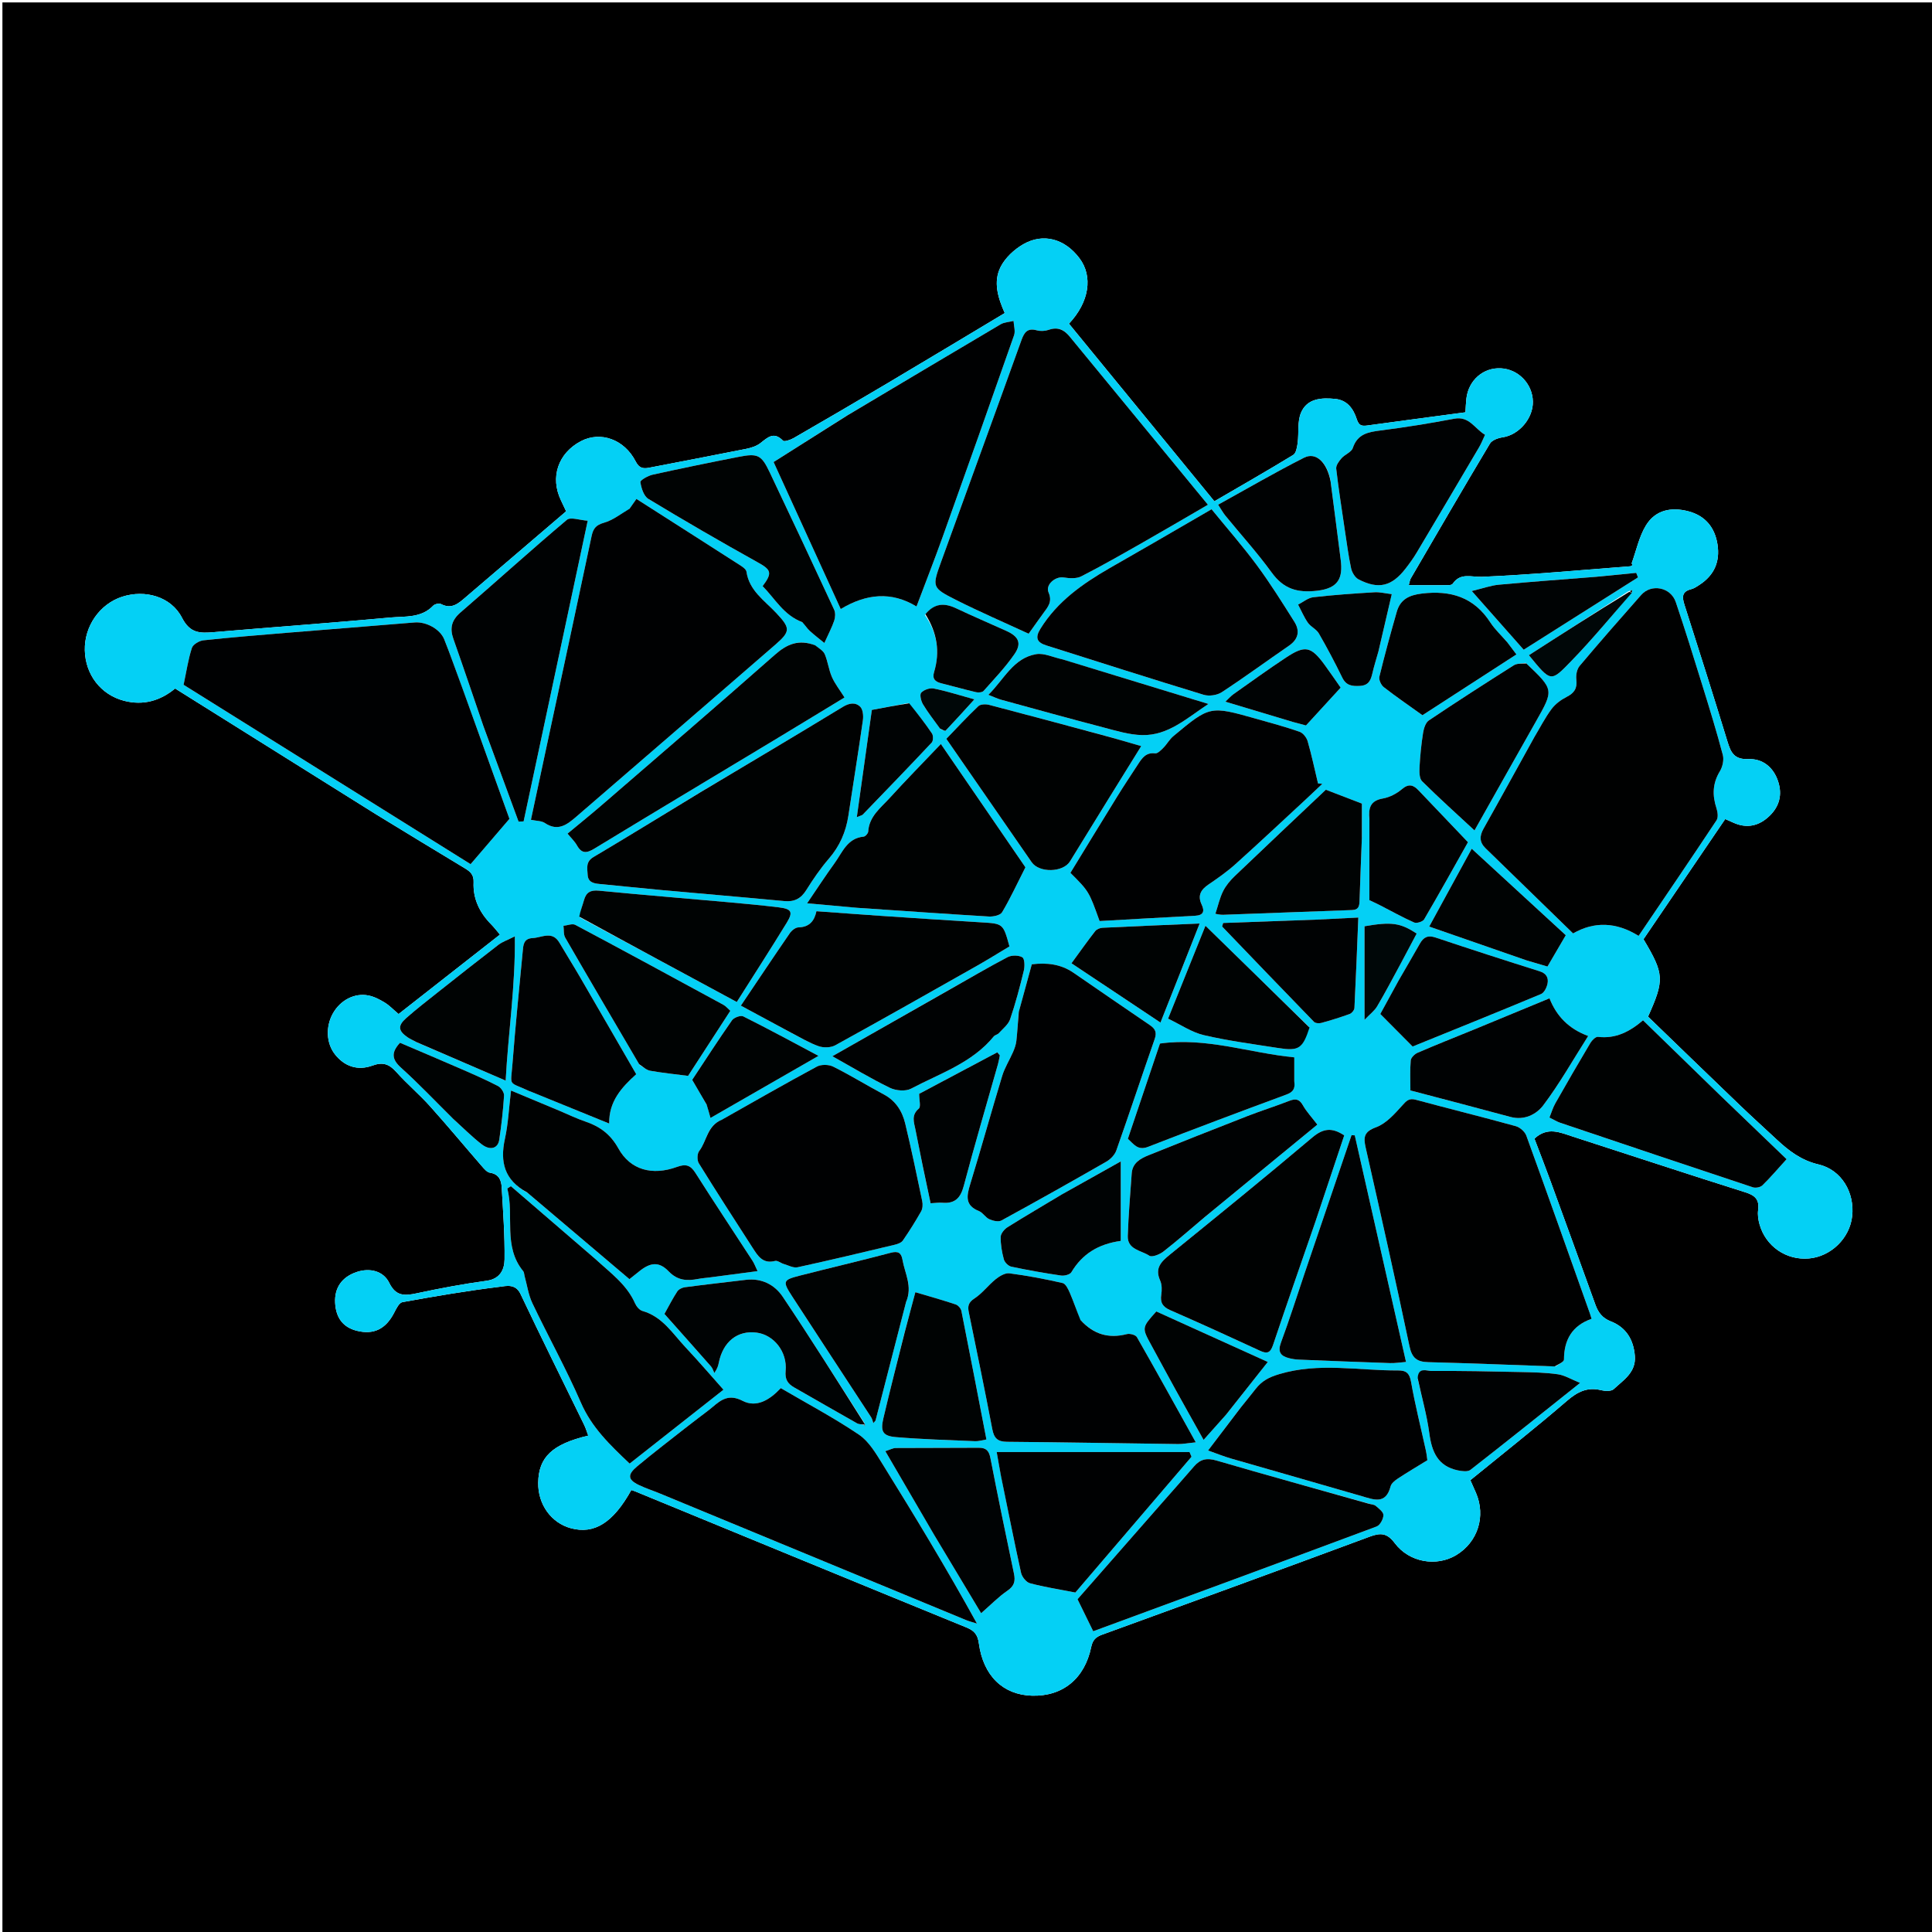 <svg xmlns="http://www.w3.org/2000/svg" xmlns:xlink="http://www.w3.org/1999/xlink" id="Layer_1" x="0px" y="0px" width="100%" viewBox="0 0 800 800" xml:space="preserve"><path fill="#000000" opacity="1" stroke="none" d="M429,801  C286,801 143.5,801 1,801  C1,534.333 1,267.667 1,1  C267.667,1 534.333,1 801,1  C801,267.667 801,534.333 801,801  C677.167,801 553.333,801 429,801 M155.431,337.015  C167.79,344.546 180.123,352.119 192.531,359.568  C194.835,360.951 196.243,362.287 196.108,365.335  C195.804,372.186 198.606,377.929 203.392,382.772  C204.607,384.001 205.658,385.392 207.025,386.991  C192.705,398.213 178.867,409.057 165.04,419.893  C162.878,418.066 161.25,416.328 159.29,415.132  C157.201,413.858 154.884,412.659 152.516,412.2  C146.737,411.077 140.941,414.192 137.887,419.574  C134.777,425.057 135.089,431.946 138.656,436.524  C142.52,441.484 148.007,443.509 154.227,441.226  C158.518,439.65 161.151,440.589 164.053,443.835  C168.491,448.796 173.628,453.131 178.078,458.082  C185.371,466.197 192.332,474.611 199.489,482.85  C200.448,483.954 201.64,485.41 202.891,485.599  C206.54,486.153 207.572,488.632 207.74,491.567  C208.309,501.544 209.058,511.539 208.926,521.516  C208.871,525.634 207.113,529.576 201.488,530.341  C191.777,531.661 182.117,533.481 172.531,535.538  C167.523,536.613 163.911,536.793 161.178,531.209  C158.729,526.208 153.069,524.913 147.699,526.711  C141.592,528.756 138.451,533.24 138.771,539.459  C139.095,545.761 142.12,549.649 147.79,551.053  C154.803,552.79 159.772,550.295 163.242,543.526  C164.084,541.883 165.27,539.435 166.629,539.189  C180.052,536.764 193.513,534.465 207.047,532.813  C209.544,532.509 213.458,531.433 215.511,535.764  C224.126,553.938 233.09,571.946 241.895,590.029  C242.573,591.422 243.006,592.935 243.578,594.458  C228.62,598.002 223.01,603.411 222.857,613.995  C222.728,622.926 228.234,630.594 236.36,632.8  C246.077,635.439 253.904,630.54 261.417,616.994  C261.977,617.19 262.582,617.37 263.162,617.609  C308.803,636.385 354.426,655.203 400.113,673.865  C403.43,675.22 404.822,676.799 405.329,680.502  C407.175,693.993 415.38,701.788 427.283,702.145  C439.955,702.524 449.119,695.16 451.84,682.014  C452.432,679.154 453.664,677.863 456.326,676.896  C493.336,663.452 530.331,649.964 567.247,636.265  C571.75,634.595 574.403,634.805 577.531,638.97  C583.598,647.049 594.902,648.852 603.064,643.89  C611.928,638.501 615.309,627.863 611.202,618.245  C610.429,616.434 609.61,614.643 608.841,612.907  C622.345,601.891 635.824,591.282 648.803,580.093  C653.21,576.294 657.295,574.228 663.049,575.66  C664.679,576.066 667.204,576.147 668.213,575.2  C672.224,571.432 677.478,568.316 676.963,561.517  C676.45,554.736 673.326,549.634 667.047,547.178  C663.513,545.795 661.806,543.52 660.632,540.269  C654.422,523.078 648.185,505.896 641.909,488.728  C639.714,482.722 637.383,476.767 635.376,471.481  C640.797,466.413 646.05,468.953 651.187,470.608  C675.065,478.302 698.877,486.204 722.804,493.74  C726.92,495.037 728.564,496.853 728,501.102  C727.746,503.016 728.062,505.12 728.594,507.004  C731.17,516.126 739.694,521.931 749.044,521.109  C758.161,520.308 765.905,512.76 766.935,503.669  C768.051,493.83 762.557,484.4 753.007,482.165  C745.914,480.506 740.777,476.591 735.78,471.934  C730.66,467.162 725.464,462.471 720.415,457.627  C707.682,445.411 695.013,433.129 682.419,420.971  C689.281,405.657 689.128,403.366 680.532,388.916  C691.835,372.297 703.11,355.719 714.378,339.151  C715.852,339.803 716.767,340.195 717.67,340.61  C723.381,343.234 728.488,341.984 732.795,337.777  C736.796,333.87 738.082,329.069 736.289,323.581  C734.338,317.605 729.785,314.095 724.026,314.328  C717.968,314.574 716.67,311.512 715.267,306.925  C709.481,288.012 703.498,269.159 697.469,250.322  C696.452,247.144 696.463,244.937 700.251,243.981  C701.5,243.666 702.661,242.861 703.767,242.135  C709.814,238.165 712.293,232.6 711.176,225.425  C710.052,218.2 705.917,213.509 699.145,211.722  C691.967,209.829 685.433,211.195 681.547,217.575  C678.688,222.268 677.542,228.005 675.632,233.276  C676.221,234.052 675.62,234.443 674.993,234.491  C654.579,236.057 634.179,237.96 613.734,238.845  C609.172,239.043 604.769,236.976 601.493,241.773  C601.208,242.191 600.258,242.302 599.615,242.307  C594.381,242.349 589.145,242.331 583.334,242.331  C583.768,240.782 583.817,240.113 584.121,239.593  C595.013,220.915 605.865,202.213 616.965,183.66  C617.823,182.226 620.371,181.349 622.26,181.067  C628.945,180.068 634.86,173.276 634.733,166.288  C634.601,158.991 628.761,152.9 621.523,152.51  C614.219,152.116 608.106,157.42 607.206,164.984  C606.996,166.755 606.949,168.545 606.799,170.727  C593.057,172.566 579.557,174.348 566.067,176.202  C563.775,176.517 562.647,176.161 561.798,173.544  C560.442,169.364 557.95,165.685 552.893,165.177  C547.158,164.602 541.234,164.965 538.717,170.903  C537.15,174.601 537.889,179.24 537.331,183.422  C537.099,185.162 536.693,187.645 535.501,188.373  C524.752,194.936 513.811,201.183 502.84,207.573  C482.566,182.809 462.57,158.387 442.633,134.035  C451.102,125.014 452.637,114.415 446.952,106.891  C440.904,98.886 431.997,96.341 423.642,101.172  C419.946,103.309 416.29,106.721 414.371,110.455  C411.163,116.697 413.241,123.353 416.043,129.635  C399.524,139.526 383.287,149.312 366.986,158.988  C354.258,166.542 341.469,173.994 328.649,181.389  C327.328,182.152 324.752,183.038 324.202,182.469  C320.409,178.548 317.885,181.131 314.854,183.499  C313.228,184.769 310.971,185.462 308.892,185.879  C295.522,188.56 282.12,191.081 268.735,193.684  C266.198,194.177 264.604,193.789 263.208,191.057  C258.536,181.914 248.645,178.44 240.557,182.675  C231.09,187.632 227.704,197.645 232.271,207.167  C232.965,208.614 233.643,210.068 234.426,211.725  C220.361,223.749 206.556,235.533 192.775,247.346  C189.827,249.873 187.025,252.427 182.661,250.139  C181.869,249.724 180.039,250.098 179.395,250.778  C174.451,255.996 167.753,255.141 161.696,255.697  C137.319,257.937 112.898,259.684 88.507,261.768  C82.872,262.25 78.692,262.309 75.377,255.832  C70.848,246.983 60.034,244.037 50.577,247.098  C41.286,250.107 34.885,259.3 35.121,269.297  C35.357,279.342 41.711,287.667 51.364,290.18  C59.33,292.255 66.452,290.139 72.516,285.096  C100.122,302.393 127.463,319.523 155.431,337.015 z"></path><path fill="#04D0F5" opacity="1" stroke="none" d="M155.118,336.835  C127.463,319.523 100.122,302.393 72.516,285.096  C66.452,290.139 59.33,292.255 51.364,290.18  C41.711,287.667 35.357,279.342 35.121,269.297  C34.885,259.3 41.286,250.107 50.577,247.098  C60.034,244.037 70.848,246.983 75.377,255.832  C78.692,262.309 82.872,262.25 88.507,261.768  C112.898,259.684 137.319,257.937 161.696,255.697  C167.753,255.141 174.451,255.996 179.395,250.778  C180.039,250.098 181.869,249.724 182.661,250.139  C187.025,252.427 189.827,249.873 192.775,247.346  C206.556,235.533 220.361,223.749 234.426,211.725  C233.643,210.068 232.965,208.614 232.271,207.167  C227.704,197.645 231.09,187.632 240.557,182.675  C248.645,178.44 258.536,181.914 263.208,191.057  C264.604,193.789 266.198,194.177 268.735,193.684  C282.12,191.081 295.522,188.56 308.892,185.879  C310.971,185.462 313.228,184.769 314.854,183.499  C317.885,181.131 320.409,178.548 324.202,182.469  C324.752,183.038 327.328,182.152 328.649,181.389  C341.469,173.994 354.258,166.542 366.986,158.988  C383.287,149.312 399.524,139.526 416.043,129.635  C413.241,123.353 411.163,116.697 414.371,110.455  C416.29,106.721 419.946,103.309 423.642,101.172  C431.997,96.341 440.904,98.886 446.952,106.891  C452.637,114.415 451.102,125.014 442.633,134.035  C462.57,158.387 482.566,182.809 502.84,207.573  C513.811,201.183 524.752,194.936 535.501,188.373  C536.693,187.645 537.099,185.162 537.331,183.422  C537.889,179.24 537.15,174.601 538.717,170.903  C541.234,164.965 547.158,164.602 552.893,165.177  C557.95,165.685 560.442,169.364 561.798,173.544  C562.647,176.161 563.775,176.517 566.067,176.202  C579.557,174.348 593.057,172.566 606.799,170.727  C606.949,168.545 606.996,166.755 607.206,164.984  C608.106,157.42 614.219,152.116 621.523,152.51  C628.761,152.9 634.601,158.991 634.733,166.288  C634.86,173.276 628.945,180.068 622.26,181.067  C620.371,181.349 617.823,182.226 616.965,183.66  C605.865,202.213 595.013,220.915 584.121,239.593  C583.817,240.113 583.768,240.782 583.334,242.331  C589.145,242.331 594.381,242.349 599.615,242.307  C600.258,242.302 601.208,242.191 601.493,241.773  C604.769,236.976 609.172,239.043 613.734,238.845  C634.179,237.96 654.579,236.057 674.993,234.491  C675.62,234.443 676.221,234.052 675.632,233.276  C677.542,228.005 678.688,222.268 681.547,217.575  C685.433,211.195 691.967,209.829 699.145,211.722  C705.917,213.509 710.052,218.2 711.176,225.425  C712.293,232.6 709.814,238.165 703.767,242.135  C702.661,242.861 701.5,243.666 700.251,243.981  C696.463,244.937 696.452,247.144 697.469,250.322  C703.498,269.159 709.481,288.012 715.267,306.925  C716.67,311.512 717.968,314.574 724.026,314.328  C729.785,314.095 734.338,317.605 736.289,323.581  C738.082,329.069 736.796,333.87 732.795,337.777  C728.488,341.984 723.381,343.234 717.67,340.61  C716.767,340.195 715.852,339.803 714.378,339.151  C703.11,355.719 691.835,372.297 680.532,388.916  C689.128,403.366 689.281,405.657 682.419,420.971  C695.013,433.129 707.682,445.411 720.415,457.627  C725.464,462.471 730.66,467.162 735.78,471.934  C740.777,476.591 745.914,480.506 753.007,482.165  C762.557,484.4 768.051,493.83 766.935,503.669  C765.905,512.76 758.161,520.308 749.044,521.109  C739.694,521.931 731.17,516.126 728.594,507.004  C728.062,505.12 727.746,503.016 728,501.102  C728.564,496.853 726.92,495.037 722.804,493.74  C698.877,486.204 675.065,478.302 651.187,470.608  C646.05,468.953 640.797,466.413 635.376,471.481  C637.383,476.767 639.714,482.722 641.909,488.728  C648.185,505.896 654.422,523.078 660.632,540.269  C661.806,543.52 663.513,545.795 667.047,547.178  C673.326,549.634 676.45,554.736 676.963,561.517  C677.478,568.316 672.224,571.432 668.213,575.2  C667.204,576.147 664.679,576.066 663.049,575.66  C657.295,574.228 653.21,576.294 648.803,580.093  C635.824,591.282 622.345,601.891 608.841,612.907  C609.61,614.643 610.429,616.434 611.202,618.245  C615.309,627.863 611.928,638.501 603.064,643.89  C594.902,648.852 583.598,647.049 577.531,638.97  C574.403,634.805 571.75,634.595 567.247,636.265  C530.331,649.964 493.336,663.452 456.326,676.896  C453.664,677.863 452.432,679.154 451.84,682.014  C449.119,695.16 439.955,702.524 427.283,702.145  C415.38,701.788 407.175,693.993 405.329,680.502  C404.822,676.799 403.43,675.22 400.113,673.865  C354.426,655.203 308.803,636.385 263.162,617.609  C262.582,617.37 261.977,617.19 261.417,616.994  C253.904,630.54 246.077,635.439 236.36,632.8  C228.234,630.594 222.728,622.926 222.857,613.995  C223.01,603.411 228.62,598.002 243.578,594.458  C243.006,592.935 242.573,591.422 241.895,590.029  C233.09,571.946 224.126,553.938 215.511,535.764  C213.458,531.433 209.544,532.509 207.047,532.813  C193.513,534.465 180.052,536.764 166.629,539.189  C165.27,539.435 164.084,541.883 163.242,543.526  C159.772,550.295 154.803,552.79 147.79,551.053  C142.12,549.649 139.095,545.761 138.771,539.459  C138.451,533.24 141.592,528.756 147.699,526.711  C153.069,524.913 158.729,526.208 161.178,531.209  C163.911,536.793 167.523,536.613 172.531,535.538  C182.117,533.481 191.777,531.661 201.488,530.341  C207.113,529.576 208.871,525.634 208.926,521.516  C209.058,511.539 208.309,501.544 207.74,491.567  C207.572,488.632 206.54,486.153 202.891,485.599  C201.64,485.41 200.448,483.954 199.489,482.85  C192.332,474.611 185.371,466.197 178.078,458.082  C173.628,453.131 168.491,448.796 164.053,443.835  C161.151,440.589 158.518,439.65 154.227,441.226  C148.007,443.509 142.52,441.484 138.656,436.524  C135.089,431.946 134.777,425.057 137.887,419.574  C140.941,414.192 146.737,411.077 152.516,412.2  C154.884,412.659 157.201,413.858 159.29,415.132  C161.25,416.328 162.878,418.066 165.04,419.893  C178.867,409.057 192.705,398.213 207.025,386.991  C205.658,385.392 204.607,384.001 203.392,382.772  C198.606,377.929 195.804,372.186 196.108,365.335  C196.243,362.287 194.835,360.951 192.531,359.568  C180.123,352.119 167.79,344.546 155.118,336.835 M674.111,244.936  C660.436,253.724 646.76,262.512 633.076,271.305  C642.382,282.645 642.065,282.546 650.843,273.498  C659.517,264.555 667.426,254.871 675.897,245.029  C675.826,244.775 675.755,244.521 675.683,244.267  C675.385,244.441 675.088,244.614 674.111,244.936 M357.715,590.099  C357.862,590.291 358.008,590.483 358.154,590.675  C358.111,590.446 358.068,590.218 357.983,589.28  C346.73,571.803 335.681,554.188 324.096,536.934  C320.757,531.962 315.372,529.165 308.856,529.95  C300.429,530.965 291.993,531.903 283.579,533.014  C282.454,533.162 281.037,533.864 280.444,534.764  C278.585,537.589 277.055,540.63 275.127,544.07  C281.24,550.946 287.869,558.367 294.438,565.842  C295.079,566.572 295.349,567.628 295.791,568.533  C297.153,566.531 297.408,565.424 297.629,564.311  C299.369,555.564 305.396,550.761 313.326,551.81  C320.475,552.755 326.071,559.781 325.307,567.686  C324.973,571.141 326.157,572.976 328.866,574.516  C337.537,579.445 346.156,584.466 354.85,589.353  C355.781,589.876 357.075,589.754 357.715,590.099 M635.078,305.66  C628.164,318.162 621.305,330.694 614.297,343.143  C612.584,346.187 612.567,348.748 615.106,351.217  C627.13,362.913 639.152,374.611 651.381,386.51  C660.038,381.524 669.209,381.712 678.509,387.531  C689.47,371.348 700.232,355.566 710.791,339.649  C711.56,338.49 711.256,336.218 710.756,334.691  C709.002,329.337 709.106,324.4 712.144,319.402  C713.279,317.535 713.921,314.655 713.382,312.606  C710.848,302.977 707.905,293.453 704.957,283.938  C701.371,272.362 697.787,260.782 693.901,249.305  C691.81,243.127 683.799,241.578 679.577,246.356  C670.983,256.082 662.423,265.84 654.069,275.77  C652.933,277.12 652.505,279.602 652.725,281.443  C653.151,285.004 651.892,286.949 648.769,288.539  C646.411,289.74 644.045,291.472 642.481,293.565  C639.809,297.14 637.764,301.183 635.078,305.66 M442.966,139.43  C440.709,136.506 438.017,135.258 434.253,136.578  C432.755,137.104 430.853,137.205 429.33,136.786  C425.509,135.735 424.156,137.518 422.967,140.825  C411.957,171.449 400.775,202.012 389.701,232.613  C385.91,243.088 385.856,243.369 395.905,248.435  C405.771,253.408 415.935,257.791 425.936,262.418  C428.256,259.172 430.159,256.453 432.121,253.777  C433.975,251.247 435.841,249.162 434.19,245.324  C432.788,242.067 437.044,238.586 440.394,239.113  C442.785,239.489 445.71,239.692 447.727,238.661  C456.446,234.202 464.954,229.321 473.472,224.478  C482.091,219.578 490.633,214.542 500.179,209.002  C481.002,185.674 462.223,162.83 442.966,139.43 M644.218,565.809  C645.402,564.869 647.609,563.931 647.61,562.989  C647.622,554.762 650.995,548.912 659.047,546.089  C658.721,545.06 658.549,544.452 658.337,543.859  C649.606,519.306 640.923,494.734 632.021,470.243  C631.419,468.587 629.368,466.791 627.644,466.316  C613.883,462.519 600.019,459.099 586.237,455.377  C583.392,454.608 582.366,455.836 580.61,457.782  C577.465,461.267 573.963,465.245 569.789,466.777  C564.779,468.616 564.518,470.872 565.491,475.18  C571.676,502.563 577.847,529.952 583.629,557.422  C584.661,562.324 586.69,563.925 591.421,564.043  C608.717,564.474 626.005,565.197 644.218,565.809 M260.43,210.951  C256.985,212.857 253.728,215.438 250.039,216.469  C246.71,217.399 245.615,218.915 244.962,222.01  C238.819,251.121 232.532,280.201 226.292,309.29  C224.143,319.308 222.008,329.329 219.843,339.459  C222.139,339.951 224.219,339.858 225.611,340.792  C231.053,344.443 234.831,341.463 238.733,338.089  C266.182,314.355 293.697,290.698 321.095,266.905  C327.485,261.356 327.239,260.033 321.357,253.759  C316.557,248.64 310.238,244.581 309.101,236.735  C308.966,235.807 307.716,234.863 306.772,234.256  C292.417,225.028 278.027,215.855 263.53,206.596  C262.386,208.239 261.634,209.32 260.43,210.951 M191.201,284.337  C188.796,277.795 186.536,271.194 183.937,264.73  C182.189,260.382 176.316,257.361 171.737,257.741  C154.165,259.2 136.584,260.556 119.011,262.005  C107.411,262.962 95.806,263.897 84.236,265.141  C82.494,265.328 79.937,266.828 79.464,268.278  C77.952,272.906 77.245,277.797 76.02,283.56  C115.478,308.219 155.731,333.374 194.865,357.83  C200.486,351.274 205.469,345.462 210.953,339.065  C204.775,321.87 198.159,303.456 191.201,284.337 M288.905,587.397  C287.319,588.61 285.716,589.803 284.149,591.039  C277.356,596.401 270.46,601.64 263.827,607.193  C259.696,610.652 259.981,612.715 264.49,614.891  C267.324,616.258 270.348,617.227 273.263,618.432  C315.462,635.879 357.655,653.339 399.858,670.773  C401.369,671.397 402.975,671.789 404.536,672.289  C391.994,649.541 378.828,627.798 365.419,606.206  C362.674,601.786 359.767,596.819 355.634,594.034  C345.21,587.009 334.045,581.084 323.302,574.792  C318.671,579.747 313.223,582.997 307.513,580.062  C301.839,577.145 298.693,579.515 294.985,582.672  C293.214,584.18 291.303,585.525 288.905,587.397 M350.663,172.09  C340.598,178.471 330.534,184.852 320.331,191.32  C329.613,211.649 338.777,231.719 348.124,252.189  C358.671,245.847 369.087,244.784 379.507,251.135  C383.34,240.962 386.964,231.742 390.3,222.419  C400.26,194.582 410.146,166.718 419.906,138.81  C420.513,137.076 419.793,134.878 419.69,132.896  C417.892,133.342 415.86,133.391 414.331,134.294  C393.285,146.717 372.309,159.258 350.663,172.09 M298.472,463.93  C292.759,466.193 292.697,472.521 289.512,476.624  C288.652,477.732 288.592,480.443 289.357,481.68  C296.618,493.418 304.117,505.008 311.592,516.611  C313.752,519.963 315.805,523.473 320.93,522.13  C321.955,521.862 323.314,523.037 324.56,523.403  C326.444,523.957 328.526,525.124 330.245,524.751  C343.72,521.822 357.134,518.61 370.549,515.409  C371.74,515.125 373.223,514.591 373.851,513.678  C376.55,509.758 379.098,505.718 381.432,501.571  C382.076,500.426 382.154,498.682 381.873,497.342  C379.629,486.605 377.393,475.862 374.822,465.201  C373.591,460.102 370.906,455.816 365.963,453.179  C358.928,449.426 352.127,445.221 345,441.663  C343.159,440.744 340.026,440.692 338.245,441.651  C325.078,448.738 312.103,456.183 298.472,463.93 M541.119,330.609  C543.261,328.596 545.404,326.583 547.546,324.569  C546.952,324.515 546.359,324.461 545.765,324.407  C544.368,318.568 543.127,312.684 541.468,306.92  C541.027,305.385 539.554,303.502 538.128,303.007  C532.172,300.941 526.066,299.293 519.991,297.58  C501.008,292.227 500.981,292.215 485.865,304.818  C484.269,306.149 483.227,308.125 481.745,309.62  C480.765,310.61 479.361,312.072 478.314,311.945  C474.523,311.486 472.915,313.89 471.256,316.433  C468.35,320.892 465.393,325.32 462.594,329.845  C456.072,340.386 449.631,350.978 443.232,361.427  C450.903,369.093 450.903,369.093 455.31,381.389  C468.377,380.656 481.64,379.878 494.908,379.192  C498.382,379.012 498.863,377.273 497.581,374.57  C495.779,370.769 497.284,368.373 500.475,366.211  C504.311,363.612 508.137,360.917 511.577,357.828  C521.363,349.04 530.95,340.031 541.119,330.609 M421.765,419.398  C421.477,423.269 421.286,427.151 420.854,431.007  C420.679,432.57 420.122,434.135 419.491,435.592  C418.05,438.915 416.04,442.045 414.996,445.477  C410.455,460.414 406.305,475.47 401.729,490.396  C400.247,495.232 399.512,499.164 405.368,501.48  C406.978,502.117 408.03,504.118 409.632,504.841  C411.123,505.513 413.415,506.065 414.655,505.388  C429.238,497.426 443.723,489.279 458.133,481.004  C459.844,480.021 461.599,478.217 462.239,476.407  C467.66,461.067 472.763,445.616 478.127,430.256  C479.081,427.526 478.428,426.03 476.155,424.493  C465.553,417.319 455.042,410.01 444.484,402.772  C439.269,399.198 433.467,398.538 427.246,399.3  C425.461,405.807 423.707,412.201 421.765,419.398 M289.737,328.191  C275.101,337.108 260.526,346.128 245.783,354.864  C242.456,356.836 243.198,359.453 243.329,362.182  C243.478,365.256 245.656,365.792 248.161,366.028  C256.947,366.858 265.721,367.806 274.509,368.607  C291.258,370.134 308.018,371.533 324.761,373.12  C328.898,373.512 331.638,372.118 333.857,368.574  C336.679,364.067 339.706,359.618 343.179,355.606  C347.708,350.372 350.288,344.478 351.304,337.724  C353.285,324.561 355.43,311.421 357.307,298.243  C357.568,296.412 357.335,293.762 356.198,292.646  C354.234,290.719 351.704,291.058 349.019,292.691  C329.549,304.536 309.952,316.173 289.737,328.191 M477.463,224.937  C471.407,228.404 465.336,231.848 459.296,235.345  C448.17,241.788 437.822,249.056 430.842,260.315  C428.458,264.161 429.416,266.043 433.295,267.27  C454.984,274.129 476.648,281.071 498.409,287.695  C500.631,288.371 503.95,287.908 505.887,286.64  C515.342,280.448 524.468,273.756 533.779,267.34  C537.696,264.642 538.327,261.196 535.958,257.44  C530.975,249.54 526.019,241.59 520.473,234.088  C514.575,226.112 508.008,218.63 501.679,210.866  C493.596,215.549 485.838,220.045 477.463,224.937 M447.145,546.29  C445.784,542.641 444.544,538.939 443.006,535.366  C442.338,533.815 441.274,531.569 440.014,531.281  C432.737,529.614 425.376,528.219 417.975,527.255  C416.196,527.023 413.876,528.423 412.299,529.688  C409.211,532.167 406.765,535.53 403.492,537.666  C400.992,539.298 400.64,540.844 401.153,543.352  C404.453,559.471 407.804,575.581 410.88,591.744  C411.595,595.499 413.027,596.985 416.987,597.017  C440.617,597.206 464.246,597.65 487.875,597.954  C489.773,597.978 491.676,597.591 495.142,597.233  C486.665,581.99 478.825,567.771 470.765,553.678  C470.225,552.735 467.847,552.104 466.606,552.424  C459.081,554.364 452.819,552.549 447.145,546.29 M246.338,521.155  C234.74,511.164 223.142,501.173 211.544,491.182  C211.051,491.498 210.559,491.815 210.067,492.132  C213.023,503.423 208.152,516.036 216.673,526.405  C217.053,526.867 217.02,527.663 217.196,528.298  C218.247,532.093 218.783,536.134 220.45,539.636  C227.012,553.423 234.464,566.809 240.539,580.798  C244.995,591.058 252.546,598.312 260.723,606.04  C273.529,595.956 286.4,585.822 299.572,575.45  C294.155,569.373 289.193,563.561 283.962,558.004  C278.58,552.287 274.34,545.197 266.02,542.834  C264.788,542.485 263.531,540.98 262.972,539.708  C259.548,531.909 252.821,527.125 246.338,521.155 M566.007,622.379  C545.232,616.542 524.422,610.822 503.71,604.767  C499.761,603.613 497.022,604.18 494.439,607.183  C489.886,612.477 485.229,617.68 480.624,622.929  C469.123,636.039 457.626,649.153 446.179,662.207  C448.317,666.574 450.396,670.82 452.671,675.468  C491.947,661.002 531.041,646.641 570.057,632.073  C571.456,631.55 572.823,628.992 572.848,627.361  C572.867,626.075 570.917,624.613 569.606,623.511  C568.918,622.932 567.722,622.957 566.007,622.379 M218.519,493.99  C232.477,505.813 246.434,517.636 260.639,529.668  C262.053,528.54 263.342,527.528 264.613,526.496  C269.288,522.702 272.862,522.265 276.893,526.456  C280.597,530.309 284.522,530.452 289.088,529.576  C290.717,529.264 292.384,529.156 294.032,528.939  C300.413,528.101 306.792,527.256 313.689,526.345  C312.757,524.408 312.314,523.159 311.613,522.079  C303.737,509.954 295.724,497.916 287.982,485.706  C285.92,482.455 283.994,481.851 280.342,483.184  C270.051,486.941 260.988,484.432 256.064,475.544  C252.787,469.631 248.351,466.409 242.327,464.38  C238.719,463.164 235.277,461.46 231.755,459.987  C225.269,457.273 218.779,454.567 211.603,451.571  C210.734,458.77 210.449,465.283 209.073,471.557  C206.968,481.16 208.855,488.695 218.519,493.99 M327.796,427.784  C331.51,429.644 335.098,431.866 338.988,433.214  C341.025,433.92 344.014,433.851 345.858,432.836  C365.517,422.009 385.046,410.943 404.579,399.89  C409.155,397.3 413.616,394.508 417.992,391.891  C415.388,382.393 415.384,382.469 406.275,381.922  C392.478,381.094 378.687,380.169 364.896,379.242  C355.98,378.643 347.069,377.966 338.073,377.318  C337.191,381.415 335.108,383.902 330.592,384.01  C329.376,384.039 327.824,385.287 327.054,386.406  C320.284,396.248 313.656,406.187 306.771,416.417  C314.005,420.306 320.589,423.846 327.796,427.784 M355.7,375.945  C373.628,377.164 391.552,378.445 409.489,379.51  C411.322,379.619 414.19,379.006 414.941,377.75  C418.238,372.238 420.934,366.366 424.605,359.132  C413.804,343.38 401.838,325.931 389.596,308.078  C382.086,315.964 375.094,323.069 368.392,330.437  C364.679,334.519 359.894,338.03 359.502,344.353  C359.455,345.112 358.327,346.365 357.609,346.432  C350.806,347.073 348.824,352.942 345.61,357.376  C341.851,362.56 338.361,367.938 334.202,374.044  C341.883,374.739 348.327,375.322 355.7,375.945 M513.549,583.082  C509.251,588.742 504.953,594.402 500.234,600.617  C503.858,601.898 506.752,603.083 509.738,603.948  C527.777,609.171 545.853,614.268 563.881,619.527  C568.928,621 573.834,623.083 575.815,615.474  C576.146,614.205 577.616,613.035 578.832,612.233  C582.657,609.707 586.612,607.379 591.044,604.649  C590.902,603.715 590.744,602.085 590.397,600.496  C588.339,591.076 585.954,581.714 584.293,572.226  C583.658,568.603 582.297,567.453 578.917,567.473  C562.523,567.566 546.165,564.061 529.674,569.005  C525.245,570.333 522.466,571.893 519.934,575.123  C517.982,577.613 515.984,580.067 513.549,583.082 M544.879,505.299  C548.802,493.552 552.724,481.805 556.617,470.145  C551.515,466.719 547.846,467.245 543.373,471.025  C523.947,487.441 504.193,503.469 484.441,519.495  C480.83,522.426 478.088,525.08 480.382,530.209  C481.147,531.919 481.151,534.189 480.859,536.105  C480.35,539.438 481.474,541.165 484.59,542.526  C497.055,547.971 509.432,553.619 521.776,559.336  C524.827,560.75 526.085,560.076 527.156,556.888  C532.859,539.901 538.779,522.988 544.879,505.299 M200.304,301.104  C205.112,314.136 209.919,327.168 214.726,340.2  C215.424,340.174 216.122,340.147 216.82,340.12  C225.565,299.096 234.309,258.073 243.36,215.615  C240.044,215.402 236.252,213.97 234.741,215.244  C219.862,227.789 205.437,240.873 190.699,253.589  C186.982,256.797 186.164,260.098 187.741,264.568  C191.939,276.465 195.969,288.423 200.304,301.104 M712.109,453.39  C701.624,443.191 691.138,432.992 680.34,422.488  C674.896,427.155 669.027,430.23 661.682,429.335  C660.731,429.219 659.205,430.749 658.537,431.869  C653.607,440.141 648.784,448.479 644.033,456.855  C643.018,458.646 642.434,460.68 641.591,462.75  C643.414,463.648 644.683,464.46 646.067,464.926  C672.635,473.881 699.207,482.819 725.82,491.635  C726.957,492.012 728.933,491.646 729.76,490.844  C732.951,487.75 735.833,484.339 739.789,479.992  C731.031,471.578 721.823,462.731 712.109,453.39 M460.104,305.315  C443.266,300.808 426.437,296.264 409.57,291.865  C408.187,291.504 406,291.567 405.111,292.409  C400.452,296.821 396.091,301.548 391.854,305.93  C403.912,323.364 415.544,340.189 427.184,357.008  C430.323,361.544 440.222,361.307 443.078,356.658  C448.299,348.16 453.53,339.669 458.771,331.185  C463.259,323.92 467.767,316.668 472.557,308.939  C468.155,307.685 464.51,306.645 460.104,305.315 M414.628,611.717  C417.311,624.908 419.896,638.121 422.797,651.264  C423.167,652.943 424.935,655.169 426.475,655.583  C432.26,657.139 438.22,658.05 445.281,659.43  C460.694,641.415 477.038,622.313 493.381,603.21  C493.109,602.562 492.837,601.913 492.565,601.264  C466.066,601.264 439.566,601.264 412.711,601.264  C413.201,604.094 413.79,607.496 414.628,611.717 M337.11,267.115  C330.764,264.619 325.915,266.663 320.901,271.086  C297.194,292.002 273.208,312.603 249.289,333.279  C244.661,337.28 239.891,341.118 235.003,345.183  C236.489,347.004 237.972,348.388 238.919,350.073  C240.886,353.577 242.949,353.324 246.124,351.392  C270.818,336.365 295.623,321.52 320.38,306.597  C330.158,300.703 339.901,294.754 349.701,288.805  C347.76,285.723 345.748,283.2 344.487,280.345  C343.162,277.349 342.804,273.929 341.527,270.904  C340.913,269.45 339.155,268.48 337.11,267.115 M556.874,219.629  C557.703,224.879 558.344,230.17 559.468,235.356  C559.837,237.055 561.106,239.167 562.567,239.92  C570.852,244.188 576.31,242.816 582.052,235.394  C583.677,233.294 585.249,231.13 586.606,228.853  C595.281,214.304 603.903,199.723 612.501,185.128  C613.408,183.59 614.049,181.896 614.925,180.037  C610.619,177.531 608.443,172.187 602.153,173.385  C592.039,175.313 581.854,176.944 571.641,178.249  C566.473,178.909 562.096,179.694 560.165,185.52  C559.594,187.242 556.892,188.16 555.506,189.744  C554.45,190.949 553.144,192.713 553.299,194.075  C554.236,202.326 555.56,210.533 556.874,219.629 M540.075,527.681  C536.883,537.112 533.872,546.61 530.413,555.942  C528.967,559.842 530.299,561.522 533.79,562.397  C535.071,562.717 536.403,562.934 537.72,562.988  C550.345,563.506 562.971,564.01 575.6,564.431  C577.666,564.5 579.747,564.145 582.203,563.956  C575.044,532.297 568.014,501.207 560.984,470.118  C560.535,470.099 560.087,470.08 559.638,470.061  C553.195,489.015 546.752,507.969 540.075,527.681 M332.559,257.843  C333.457,258.98 334.229,260.254 335.282,261.223  C337.143,262.938 339.174,264.468 341.351,266.252  C343.108,262.353 344.511,259.738 345.441,256.964  C345.901,255.594 345.981,253.702 345.394,252.435  C336.596,233.448 327.706,214.503 318.728,195.601  C315.286,188.354 313.803,187.623 305.874,189.174  C293.971,191.502 282.087,193.935 270.247,196.556  C268.321,196.982 265.06,198.831 265.174,199.629  C265.528,202.105 266.577,205.438 268.476,206.587  C283.391,215.606 298.475,224.358 313.71,232.827  C319.283,235.925 319.973,237.148 315.784,242.705  C320.885,247.852 324.45,254.691 332.559,257.843 M220.318,452.216  C230.751,456.471 241.183,460.725 252.257,465.241  C252.075,456.018 257.499,450.176 263.451,444.811  C255.576,431.193 247.874,417.825 240.119,404.488  C237.362,399.747 234.428,395.109 231.659,390.375  C228.669,385.263 224.395,388.253 220.518,388.443  C216.715,388.63 216.684,391.414 216.437,394.053  C214.995,409.462 213.401,424.859 212.219,440.288  C211.445,450.394 210.283,447.605 219.119,451.789  C219.268,451.86 219.432,451.902 220.318,452.216 M499.201,503.711  C514.59,491.066 529.98,478.421 545.488,465.679  C543.205,462.684 541.007,460.351 539.477,457.641  C537.956,454.948 536.337,454.87 533.759,455.877  C528.035,458.111 522.157,459.948 516.431,462.177  C502.81,467.481 489.223,472.875 475.663,478.331  C472.215,479.719 468.921,481.523 468.616,485.898  C468.015,494.528 467.261,503.156 466.985,511.797  C466.803,517.477 472.592,517.75 475.926,519.976  C477.031,520.715 480.206,519.438 481.764,518.223  C487.538,513.722 493.032,508.861 499.201,503.711 M240.1,379.877  C261.657,391.497 283.214,403.118 305.084,414.907  C312.218,403.628 319.158,392.9 325.821,382.003  C328.507,377.609 327.754,376.352 322.512,375.716  C315.418,374.855 308.297,374.194 301.178,373.556  C283.46,371.968 265.727,370.534 248.023,368.811  C244.562,368.474 242.72,369.451 241.818,372.725  C241.209,374.934 240.346,377.073 240.1,379.877 M610.02,426.439  C602.343,429.57 594.632,432.623 587.022,435.91  C585.791,436.441 584.253,437.942 584.153,439.107  C583.802,443.19 584.017,447.322 584.017,451.531  C598.197,455.274 611.834,458.809 625.431,462.494  C631.187,464.055 636.209,461.429 639.05,457.664  C645.777,448.749 651.305,438.929 657.631,428.981  C649.502,425.987 644.506,420.703 641.606,413.382  C630.941,417.791 620.837,421.969 610.02,426.439 M631.74,274.47  C630.081,274.788 628.136,274.655 626.808,275.495  C615.004,282.962 603.251,290.514 591.661,298.304  C590.287,299.227 589.548,301.663 589.257,303.514  C588.519,308.209 588.049,312.962 587.792,317.71  C587.686,319.658 587.702,322.359 588.862,323.508  C595.891,330.478 603.267,337.099 610.558,343.864  C618.717,329.391 627.335,314.043 636.012,298.729  C643.447,285.607 643.477,285.624 631.74,274.47 M563.936,346.427  C563.936,341.654 563.936,336.88 563.936,332.753  C558.736,330.754 553.995,328.932 548.997,327.011  C536.441,338.893 523.841,350.748 511.344,362.711  C509.446,364.528 507.639,366.649 506.477,368.973  C505.064,371.8 504.38,374.99 503.265,378.375  C503.697,378.436 505.107,378.846 506.5,378.797  C524.288,378.17 542.071,377.446 559.859,376.833  C562.734,376.734 562.894,375.034 562.963,372.847  C563.228,364.363 563.589,355.882 563.936,346.427 M392.615,410.069  C376.792,419.075 360.97,428.081 344.663,437.363  C353.007,442.02 360.561,446.593 368.469,450.436  C370.935,451.634 374.965,452 377.246,450.793  C389.19,444.473 402.497,440.18 411.497,429.163  C411.989,428.561 413.036,428.426 413.566,427.84  C415.244,425.982 417.513,424.256 418.27,422.041  C420.523,415.447 422.301,408.677 423.949,401.899  C424.38,400.124 424.308,396.979 423.321,396.394  C421.771,395.475 418.869,395.468 417.203,396.341  C409.109,400.583 401.237,405.247 392.615,410.069 M264.877,440.993  C266.327,441.817 267.694,443.105 269.24,443.379  C274.229,444.263 279.285,444.773 284.916,445.506  C290.422,437.024 296.371,427.861 302.418,418.545  C301.293,417.555 300.545,416.612 299.573,416.083  C279.156,404.981 258.736,393.883 238.221,382.966  C237.001,382.317 234.972,383.19 233.32,383.354  C233.538,385.005 233.276,386.933 234.045,388.265  C244.093,405.671 254.288,422.993 264.877,440.993 M386.876,635.628  C393.385,646.495 399.895,657.362 406.265,667.996  C410.365,664.422 413.494,661.172 417.143,658.683  C419.997,656.736 420.517,654.711 419.86,651.591  C416.51,635.671 413.215,619.738 410.112,603.768  C409.528,600.761 408.379,599.459 405.289,599.484  C393.828,599.578 382.365,599.5 370.904,599.586  C369.733,599.595 368.568,600.276 366.596,600.9  C373.467,612.695 379.969,623.858 386.876,635.628 M375.307,538.638  C377.97,532.67 374.658,527.266 373.698,521.641  C373.212,518.794 371.947,517.919 368.836,518.744  C356.301,522.068 343.661,524.994 331.1,528.226  C324.171,530.008 323.959,530.546 327.976,536.742  C338.842,553.502 349.839,570.177 360.753,586.906  C361.201,587.593 361.339,588.483 361.622,589.279  C361.927,588.93 362.231,588.581 362.535,588.232  C366.724,571.978 370.914,555.724 375.307,538.638 M535.94,447.263  C535.94,444.29 535.94,441.317 535.94,437.826  C517.278,436.006 499.503,429.425 480.318,432.107  C475.945,445.08 471.503,458.256 467.017,471.565  C469.462,473.721 471.084,476.564 475.388,474.887  C494.41,467.478 513.523,460.302 532.675,453.236  C535.415,452.225 536.394,450.854 535.94,447.263 M374.48,552.034  C371.566,563.786 368.556,575.515 365.781,587.299  C364.497,592.747 365.522,594.622 370.993,595.082  C381.903,595.998 392.865,596.304 403.81,596.774  C405.187,596.833 406.588,596.362 408.461,596.057  C404.963,577.956 401.598,560.376 398.095,542.824  C397.888,541.79 396.739,540.476 395.745,540.144  C390.4,538.359 384.964,536.844 379.027,535.077  C377.702,540.105 376.232,545.685 374.48,552.034 M550.928,198.875  C549.469,191.385 544.902,187.039 540.003,189.516  C528.045,195.562 516.452,202.33 504.399,208.981  C505.746,211.04 506.445,212.352 507.367,213.481  C513.787,221.341 520.635,228.886 526.586,237.083  C531.523,243.881 537.196,245.567 545.432,244.613  C554.401,243.574 556.07,239.144 555.17,231.896  C553.839,221.17 552.398,210.458 550.928,198.875 M623.923,265.686  C621.632,263.05 618.995,260.639 617.114,257.738  C610.323,247.266 600.716,244.35 588.795,245.774  C583.52,246.405 579.848,248.173 578.382,253.291  C575.826,262.218 573.365,271.179 571.169,280.199  C570.863,281.455 571.872,283.657 572.977,284.521  C577.955,288.414 583.186,291.982 589.008,296.156  C601.122,288.319 614.429,279.71 627.919,270.982  C626.354,268.901 625.362,267.582 623.923,265.686 M578.92,406.454  C576.064,411.653 573.208,416.851 571.547,419.874  C576.318,424.675 580.241,428.624 584.93,433.343  C601.316,426.69 619.769,419.264 638.124,411.605  C639.417,411.066 640.469,408.908 640.792,407.331  C641.29,404.897 640.338,403.063 637.505,402.172  C623.114,397.643 608.758,393.001 594.452,388.211  C591.298,387.155 589.476,388.007 587.956,390.707  C585.108,395.768 582.15,400.767 578.92,406.454 M587.066,571.091  C588.708,578.56 590.85,585.961 591.853,593.514  C592.873,601.192 595.382,607.109 603.622,608.84  C605.319,609.197 607.74,609.526 608.873,608.644  C623.703,597.093 638.361,585.322 654.27,572.644  C650.594,571.158 647.925,569.466 645.072,569.058  C639.984,568.33 634.788,568.241 629.632,568.128  C617.316,567.858 604.995,567.597 592.679,567.686  C590.843,567.7 587.293,565.921 587.066,571.091 M567.033,339.701  C567.033,350.8 567.033,361.9 567.033,372.741  C568.205,373.301 569.883,374.058 571.519,374.895  C576.195,377.288 580.779,379.881 585.576,381.993  C586.609,382.447 589.14,381.653 589.706,380.687  C596.064,369.834 602.172,358.834 607.858,348.743  C600.654,341.18 594.012,334.183 587.34,327.216  C585.259,325.043 583.34,324.365 580.551,326.739  C578.348,328.615 575.401,330.157 572.577,330.644  C567.504,331.519 566.575,334.486 567.033,339.701 M439.531,272.94  C436.02,272.182 432.318,270.311 429.035,270.876  C419.553,272.508 415.808,281.266 409.259,287.712  C411.599,288.621 413.079,289.35 414.641,289.778  C428.714,293.636 442.779,297.529 456.897,301.217  C462.168,302.595 467.554,304.268 472.92,304.389  C483.72,304.633 491.374,297.437 500.383,291.49  C479.816,285.191 460.069,279.143 439.531,272.94 M542.001,425.17  C527.881,411.384 513.761,397.598 499.152,383.336  C494.057,395.998 488.952,408.684 483.674,421.802  C488.848,424.262 493.441,427.46 498.504,428.64  C508.69,431.015 519.12,432.372 529.473,433.991  C537.818,435.296 539.413,434.196 542.001,425.17 M544.441,380.837  C531.786,381.287 519.132,381.737 506.477,382.187  C506.335,382.675 506.193,383.162 506.051,383.65  C518.708,396.823 531.346,410.014 544.08,423.112  C544.665,423.713 546.205,423.829 547.136,423.573  C551.11,422.479 555.059,421.262 558.928,419.846  C559.781,419.534 560.8,418.251 560.845,417.37  C561.468,404.984 561.936,392.591 562.453,379.932  C556.036,380.245 550.726,380.504 544.441,380.837 M172.871,431.747  C184.797,436.88 196.722,442.013 209.385,447.463  C210.459,427.394 213.465,408.297 213.182,387.725  C210.062,389.303 208.018,389.976 206.406,391.213  C197.98,397.685 189.645,404.278 181.315,410.875  C176.89,414.38 172.421,417.845 168.193,421.579  C164.636,424.721 164.892,426.85 168.72,429.483  C169.806,430.23 171.044,430.755 172.871,431.747 M439.349,494.804  C431.942,499.233 424.484,503.58 417.177,508.168  C415.865,508.992 414.389,510.797 414.363,512.175  C414.305,515.285 414.861,518.477 415.678,521.498  C416.009,522.72 417.534,524.238 418.754,524.497  C425.571,525.945 432.445,527.163 439.341,528.174  C440.719,528.376 443.039,527.795 443.632,526.803  C448.129,519.278 454.738,515.124 464.088,513.832  C464.088,503.149 464.088,492.694 464.088,480.905  C455.472,485.724 447.715,490.061 439.349,494.804 M632.729,397.883  C635.567,398.71 638.404,399.537 640.774,400.227  C643.244,396.002 645.447,392.232 648.356,387.256  C635.489,375.424 622.504,363.483 609.41,351.443  C603.993,361.361 597.985,372.361 591.802,383.681  C605.631,388.485 618.803,393.06 632.729,397.883 M507.968,585.462  C513.447,578.531 518.925,571.6 524.966,563.958  C508.699,556.59 493.685,549.789 478.8,543.046  C472.769,549.767 472.775,549.764 476.729,557.002  C480.068,563.116 483.362,569.255 486.729,575.354  C490.468,582.126 494.268,588.865 498.381,596.227  C501.793,592.406 504.651,589.205 507.968,585.462 M382.134,483.213  C383.2,488.205 384.266,493.198 385.344,498.245  C387.267,498.151 388.768,497.915 390.24,498.035  C395.433,498.462 397.751,496.073 399.082,491.03  C403.535,474.163 408.494,457.43 413.24,440.641  C413.576,439.452 413.762,438.221 414.017,437.01  C413.663,436.587 413.308,436.165 412.953,435.742  C401.926,441.599 390.899,447.455 380.602,452.925  C380.602,455.519 381.372,458.275 380.462,459.044  C377.267,461.745 378.437,464.661 379.055,467.7  C380.048,472.589 381.033,477.48 382.134,483.213 M489.457,400.926  C491.797,394.979 494.136,389.031 496.739,382.413  C482.675,383.009 469.592,383.534 456.515,384.171  C455.471,384.222 454.112,384.774 453.499,385.56  C450.299,389.665 447.293,393.922 443.675,398.871  C455.691,406.877 467.875,414.995 480.526,423.425  C483.646,415.529 486.392,408.581 489.457,400.926 M292.764,457.752  C293.203,459.341 293.642,460.93 294.193,462.923  C309.026,454.397 323.569,446.038 338.928,437.21  C328.013,431.417 317.97,425.963 307.754,420.852  C306.693,420.321 303.906,421.341 303.113,422.476  C297.335,430.745 291.862,439.228 286.623,447.146  C288.799,450.853 290.625,453.964 292.764,457.752 M660.439,238.874  C647.169,239.93 633.891,240.886 620.638,242.114  C617.344,242.419 614.132,243.602 609.43,244.731  C617.14,253.45 623.797,260.978 630.926,269.041  C646.88,258.945 662.571,249.016 678.261,239.086  C678.014,238.461 677.766,237.836 677.519,237.21  C672.131,237.743 666.743,238.276 660.439,238.874 M570.899,269.256  C572.658,261.695 574.417,254.134 576.304,246.021  C573.604,245.707 571.334,245.108 569.109,245.244  C560.665,245.758 552.215,246.332 543.815,247.297  C541.628,247.548 539.613,249.294 537.519,250.354  C538.848,252.876 539.958,255.551 541.578,257.869  C542.765,259.567 545.086,260.528 546.097,262.282  C549.536,268.245 552.766,274.343 555.777,280.535  C557.405,283.885 559.795,284.198 563.084,284.025  C566.813,283.83 567.643,281.592 568.311,278.677  C568.975,275.774 569.896,272.928 570.899,269.256 M382.978,254.638  C387.985,261.921 389.346,269.808 386.783,278.291  C385.945,281.064 387.19,282.286 389.687,282.916  C394.519,284.135 399.317,285.49 404.169,286.622  C405.14,286.849 406.725,286.726 407.28,286.101  C411.69,281.136 416.326,276.291 420.077,270.847  C423.159,266.373 421.828,263.574 416.787,261.284  C409.832,258.124 402.789,255.15 395.891,251.871  C391.093,249.591 386.945,249.731 382.978,254.638 M187.931,463.57  C191.758,467.017 195.405,470.696 199.467,473.839  C202.933,476.52 206.188,475.573 206.72,472.007  C207.629,465.924 208.337,459.797 208.721,453.663  C208.803,452.365 207.444,450.349 206.207,449.707  C201.202,447.108 196.017,444.847 190.841,442.591  C182.387,438.905 173.888,435.322 165.632,431.79  C161.947,435.787 162.194,438.631 166.038,442.095  C173.449,448.775 180.329,456.046 187.931,463.57 M535.622,299.013  C537.652,299.561 539.681,300.108 540.774,300.403  C545.859,294.857 550.39,289.916 555.139,284.737  C553.02,281.72 550.794,278.427 548.442,275.227  C542.846,267.609 540.402,267.063 532.47,272.308  C525.13,277.161 517.992,282.323 510.803,287.402  C509.692,288.186 508.783,289.256 507.394,290.556  C517.048,293.461 525.935,296.136 535.622,299.013 M376.114,291.099  C371.17,292.038 366.225,292.977 361.015,293.966  C358.98,308.474 356.934,323.064 354.79,338.36  C356.384,337.698 356.939,337.63 357.24,337.318  C366.801,327.416 376.376,317.526 385.794,307.49  C386.465,306.776 386.506,304.597 385.916,303.72  C383.062,299.477 379.893,295.446 376.114,291.099 M580.157,398.642  C582.318,394.606 584.478,390.57 586.61,386.586  C579.951,382.141 576.21,381.601 565.018,383.542  C565.018,395.8 565.018,408.234 565.018,422.291  C567.26,419.941 569.154,418.552 570.253,416.694  C573.622,411 576.687,405.126 580.157,398.642 M389.494,301.978  C390.202,302.19 391.325,302.796 391.556,302.553  C395.353,298.561 399.038,294.462 403.481,289.581  C396.834,287.753 391.781,286.114 386.607,285.087  C384.992,284.766 382.528,285.632 381.442,286.842  C380.736,287.63 381.373,290.288 382.185,291.642  C384.23,295.052 386.715,298.197 389.494,301.978 z"></path><path fill="#000101" opacity="1" stroke="none" d="M635.267,305.345  C637.764,301.183 639.809,297.14 642.481,293.565  C644.045,291.472 646.411,289.74 648.769,288.539  C651.892,286.949 653.151,285.004 652.725,281.443  C652.505,279.602 652.933,277.12 654.069,275.77  C662.423,265.84 670.983,256.082 679.577,246.356  C683.799,241.578 691.81,243.127 693.901,249.305  C697.787,260.782 701.371,272.362 704.957,283.938  C707.905,293.453 710.848,302.977 713.382,312.606  C713.921,314.655 713.279,317.535 712.144,319.402  C709.106,324.4 709.002,329.337 710.756,334.691  C711.256,336.218 711.56,338.49 710.791,339.649  C700.232,355.566 689.47,371.348 678.509,387.531  C669.209,381.712 660.038,381.524 651.381,386.51  C639.152,374.611 627.13,362.913 615.106,351.217  C612.567,348.748 612.584,346.187 614.297,343.143  C621.305,330.694 628.164,318.162 635.267,305.345 z"></path><path fill="#000101" opacity="1" stroke="none" d="M443.205,139.708  C462.223,162.83 481.002,185.674 500.179,209.002  C490.633,214.542 482.091,219.578 473.472,224.478  C464.954,229.321 456.446,234.202 447.727,238.661  C445.71,239.692 442.785,239.489 440.394,239.113  C437.044,238.586 432.788,242.067 434.19,245.324  C435.841,249.162 433.975,251.247 432.121,253.777  C430.159,256.453 428.256,259.172 425.936,262.418  C415.935,257.791 405.771,253.408 395.905,248.435  C385.856,243.369 385.91,243.088 389.701,232.613  C400.775,202.012 411.957,171.449 422.967,140.825  C424.156,137.518 425.509,135.735 429.33,136.786  C430.853,137.205 432.755,137.104 434.253,136.578  C438.017,135.258 440.709,136.506 443.205,139.708 z"></path><path fill="#000101" opacity="1" stroke="none" d="M643.757,565.81  C626.005,565.197 608.717,564.474 591.421,564.043  C586.69,563.925 584.661,562.324 583.629,557.422  C577.847,529.952 571.676,502.563 565.491,475.18  C564.518,470.872 564.779,468.616 569.789,466.777  C573.963,465.245 577.465,461.267 580.61,457.782  C582.366,455.836 583.392,454.608 586.237,455.377  C600.019,459.099 613.883,462.519 627.644,466.316  C629.368,466.791 631.419,468.587 632.021,470.243  C640.923,494.734 649.606,519.306 658.337,543.859  C658.549,544.452 658.721,545.06 659.047,546.089  C650.995,548.912 647.622,554.762 647.61,562.989  C647.609,563.931 645.402,564.869 643.757,565.81 z"></path><path fill="#000102" opacity="1" stroke="none" d="M260.656,210.676  C261.634,209.32 262.386,208.239 263.53,206.596  C278.027,215.855 292.417,225.028 306.772,234.256  C307.716,234.863 308.966,235.807 309.101,236.735  C310.238,244.581 316.557,248.64 321.357,253.759  C327.239,260.033 327.485,261.356 321.095,266.905  C293.697,290.698 266.182,314.355 238.733,338.089  C234.831,341.463 231.053,344.443 225.611,340.792  C224.219,339.858 222.139,339.951 219.843,339.459  C222.008,329.329 224.143,319.308 226.292,309.29  C232.532,280.201 238.819,251.121 244.962,222.01  C245.615,218.915 246.71,217.399 250.039,216.469  C253.728,215.438 256.985,212.857 260.656,210.676 z"></path><path fill="#000102" opacity="1" stroke="none" d="M191.372,284.689  C198.159,303.456 204.775,321.87 210.953,339.065  C205.469,345.462 200.486,351.274 194.865,357.83  C155.731,333.374 115.478,308.219 76.02,283.56  C77.245,277.797 77.952,272.906 79.464,268.278  C79.937,266.828 82.494,265.328 84.236,265.141  C95.806,263.897 107.411,262.962 119.011,262.005  C136.584,260.556 154.165,259.2 171.737,257.741  C176.316,257.361 182.189,260.382 183.937,264.73  C186.536,271.194 188.796,277.795 191.372,284.689 z"></path><path fill="#000102" opacity="1" stroke="none" d="M289.18,587.17  C291.303,585.525 293.214,584.18 294.985,582.672  C298.693,579.515 301.839,577.145 307.513,580.062  C313.223,582.997 318.671,579.747 323.302,574.792  C334.045,581.084 345.21,587.009 355.634,594.034  C359.767,596.819 362.674,601.786 365.419,606.206  C378.828,627.798 391.994,649.541 404.536,672.289  C402.975,671.789 401.369,671.397 399.858,670.773  C357.655,653.339 315.462,635.879 273.263,618.432  C270.348,617.227 267.324,616.258 264.49,614.891  C259.981,612.715 259.696,610.652 263.827,607.193  C270.46,601.64 277.356,596.401 284.149,591.039  C285.716,589.803 287.319,588.61 289.18,587.17 z"></path><path fill="#000102" opacity="1" stroke="none" d="M350.989,171.93  C372.309,159.258 393.285,146.717 414.331,134.294  C415.86,133.391 417.892,133.342 419.69,132.896  C419.793,134.878 420.513,137.076 419.906,138.81  C410.146,166.718 400.26,194.582 390.3,222.419  C386.964,231.742 383.34,240.962 379.507,251.135  C369.087,244.784 358.671,245.847 348.124,252.189  C338.777,231.719 329.613,211.649 320.331,191.32  C330.534,184.852 340.598,178.471 350.989,171.93 z"></path><path fill="#000102" opacity="1" stroke="none" d="M298.77,463.722  C312.103,456.183 325.078,448.738 338.245,441.651  C340.026,440.692 343.159,440.744 345,441.663  C352.127,445.221 358.928,449.426 365.963,453.179  C370.906,455.816 373.591,460.102 374.822,465.201  C377.393,475.862 379.629,486.605 381.873,497.342  C382.154,498.682 382.076,500.426 381.432,501.571  C379.098,505.718 376.55,509.758 373.851,513.678  C373.223,514.591 371.74,515.125 370.549,515.409  C357.134,518.61 343.72,521.822 330.245,524.751  C328.526,525.124 326.444,523.957 324.56,523.403  C323.314,523.037 321.955,521.862 320.93,522.13  C315.805,523.473 313.752,519.963 311.592,516.611  C304.117,505.008 296.618,493.418 289.357,481.68  C288.592,480.443 288.652,477.732 289.512,476.624  C292.697,472.521 292.759,466.193 298.77,463.722 z"></path><path fill="#000102" opacity="1" stroke="none" d="M540.867,330.859  C530.95,340.031 521.363,349.04 511.577,357.828  C508.137,360.917 504.311,363.612 500.475,366.211  C497.284,368.373 495.779,370.769 497.581,374.57  C498.863,377.273 498.382,379.012 494.908,379.192  C481.64,379.878 468.377,380.656 455.31,381.389  C450.903,369.093 450.903,369.093 443.232,361.427  C449.631,350.978 456.072,340.386 462.594,329.845  C465.393,325.32 468.35,320.892 471.256,316.433  C472.915,313.89 474.523,311.486 478.314,311.945  C479.361,312.072 480.765,310.61 481.745,309.62  C483.227,308.125 484.269,306.149 485.865,304.818  C500.981,292.215 501.008,292.227 519.991,297.58  C526.066,299.293 532.172,300.941 538.128,303.007  C539.554,303.502 541.027,305.385 541.468,306.92  C543.127,312.684 544.368,318.568 545.765,324.407  C546.359,324.461 546.952,324.515 547.546,324.569  C545.404,326.583 543.261,328.596 540.867,330.859 z"></path><path fill="#000102" opacity="1" stroke="none" d="M421.859,418.997  C423.707,412.201 425.461,405.807 427.246,399.3  C433.467,398.538 439.269,399.198 444.484,402.772  C455.042,410.01 465.553,417.319 476.155,424.493  C478.428,426.03 479.081,427.526 478.127,430.256  C472.763,445.616 467.66,461.067 462.239,476.407  C461.599,478.217 459.844,480.021 458.133,481.004  C443.723,489.279 429.238,497.426 414.655,505.388  C413.415,506.065 411.123,505.513 409.632,504.841  C408.03,504.118 406.978,502.117 405.368,501.48  C399.512,499.164 400.247,495.232 401.729,490.396  C406.305,475.47 410.455,460.414 414.996,445.477  C416.04,442.045 418.05,438.915 419.491,435.592  C420.122,434.135 420.679,432.57 420.854,431.007  C421.286,427.151 421.477,423.269 421.859,418.997 z"></path><path fill="#000202" opacity="1" stroke="none" d="M290.066,328.033  C309.952,316.173 329.549,304.536 349.019,292.691  C351.704,291.058 354.234,290.719 356.198,292.646  C357.335,293.762 357.568,296.412 357.307,298.243  C355.43,311.421 353.285,324.561 351.304,337.724  C350.288,344.478 347.708,350.372 343.179,355.606  C339.706,359.618 336.679,364.067 333.857,368.574  C331.638,372.118 328.898,373.512 324.761,373.12  C308.018,371.533 291.258,370.134 274.509,368.607  C265.721,367.806 256.947,366.858 248.161,366.028  C245.656,365.792 243.478,365.256 243.329,362.182  C243.198,359.453 242.456,356.836 245.783,354.864  C260.526,346.128 275.101,337.108 290.066,328.033 z"></path><path fill="#000102" opacity="1" stroke="none" d="M477.771,224.738  C485.838,220.045 493.596,215.549 501.679,210.866  C508.008,218.63 514.575,226.112 520.473,234.088  C526.019,241.59 530.975,249.54 535.958,257.44  C538.327,261.196 537.696,264.642 533.779,267.34  C524.468,273.756 515.342,280.448 505.887,286.64  C503.95,287.908 500.631,288.371 498.409,287.695  C476.648,281.071 454.984,274.129 433.295,267.27  C429.416,266.043 428.458,264.161 430.842,260.315  C437.822,249.056 448.17,241.788 459.296,235.345  C465.336,231.848 471.407,228.404 477.771,224.738 z"></path><path fill="#000102" opacity="1" stroke="none" d="M447.388,546.558  C452.819,552.549 459.081,554.364 466.606,552.424  C467.847,552.104 470.225,552.735 470.765,553.678  C478.825,567.771 486.665,581.99 495.142,597.233  C491.676,597.591 489.773,597.978 487.875,597.954  C464.246,597.65 440.617,597.206 416.987,597.017  C413.027,596.985 411.595,595.499 410.88,591.744  C407.804,575.581 404.453,559.471 401.153,543.352  C400.64,540.844 400.992,539.298 403.492,537.666  C406.765,535.53 409.211,532.167 412.299,529.688  C413.876,528.423 416.196,527.023 417.975,527.255  C425.376,528.219 432.737,529.614 440.014,531.281  C441.274,531.569 442.338,533.815 443.006,535.366  C444.544,538.939 445.784,542.641 447.388,546.558 z"></path><path fill="#000202" opacity="1" stroke="none" d="M246.601,521.392  C252.821,527.125 259.548,531.909 262.972,539.708  C263.531,540.98 264.788,542.485 266.02,542.834  C274.34,545.197 278.58,552.287 283.962,558.004  C289.193,563.561 294.155,569.373 299.572,575.45  C286.4,585.822 273.529,595.956 260.723,606.04  C252.546,598.312 244.995,591.058 240.539,580.798  C234.464,566.809 227.012,553.423 220.45,539.636  C218.783,536.134 218.247,532.093 217.196,528.298  C217.02,527.663 217.053,526.867 216.673,526.405  C208.152,516.036 213.023,503.423 210.067,492.132  C210.559,491.815 211.051,491.498 211.544,491.182  C223.142,501.173 234.74,511.164 246.601,521.392 z"></path><path fill="#000202" opacity="1" stroke="none" d="M566.382,622.544  C567.722,622.957 568.918,622.932 569.606,623.511  C570.917,624.613 572.867,626.075 572.848,627.361  C572.823,628.992 571.456,631.55 570.057,632.073  C531.041,646.641 491.947,661.002 452.671,675.468  C450.396,670.82 448.317,666.574 446.179,662.207  C457.626,649.153 469.123,636.039 480.624,622.929  C485.229,617.68 489.886,612.477 494.439,607.183  C497.022,604.18 499.761,603.613 503.71,604.767  C524.422,610.822 545.232,616.542 566.382,622.544 z"></path><path fill="#000202" opacity="1" stroke="none" d="M218.252,493.757  C208.855,488.695 206.968,481.16 209.073,471.557  C210.449,465.283 210.734,458.77 211.603,451.571  C218.779,454.567 225.269,457.273 231.755,459.987  C235.277,461.46 238.719,463.164 242.327,464.38  C248.351,466.409 252.787,469.631 256.064,475.544  C260.988,484.432 270.051,486.941 280.342,483.184  C283.994,481.851 285.92,482.455 287.982,485.706  C295.724,497.916 303.737,509.954 311.613,522.079  C312.314,523.159 312.757,524.408 313.689,526.345  C306.792,527.256 300.413,528.101 294.032,528.939  C292.384,529.156 290.717,529.264 289.088,529.576  C284.522,530.452 280.597,530.309 276.893,526.456  C272.862,522.265 269.288,522.702 264.613,526.496  C263.342,527.528 262.053,528.54 260.639,529.668  C246.434,517.636 232.477,505.813 218.252,493.757 z"></path><path fill="#000202" opacity="1" stroke="none" d="M327.484,427.585  C320.589,423.846 314.005,420.306 306.771,416.417  C313.656,406.187 320.284,396.248 327.054,386.406  C327.824,385.287 329.376,384.039 330.592,384.01  C335.108,383.902 337.191,381.415 338.073,377.318  C347.069,377.966 355.98,378.643 364.896,379.242  C378.687,380.169 392.478,381.094 406.275,381.922  C415.384,382.469 415.388,382.393 417.992,391.891  C413.616,394.508 409.155,397.3 404.579,399.89  C385.046,410.943 365.517,422.009 345.858,432.836  C344.014,433.851 341.025,433.92 338.988,433.214  C335.098,431.866 331.51,429.644 327.484,427.585 z"></path><path fill="#000202" opacity="1" stroke="none" d="M355.235,375.925  C348.327,375.322 341.883,374.739 334.202,374.044  C338.361,367.938 341.851,362.56 345.61,357.376  C348.824,352.942 350.806,347.073 357.609,346.432  C358.327,346.365 359.455,345.112 359.502,344.353  C359.894,338.03 364.679,334.519 368.392,330.437  C375.094,323.069 382.086,315.964 389.596,308.078  C401.838,325.931 413.804,343.38 424.605,359.132  C420.934,366.366 418.238,372.238 414.941,377.75  C414.19,379.006 411.322,379.619 409.489,379.51  C391.552,378.445 373.628,377.164 355.235,375.925 z"></path><path fill="#000102" opacity="1" stroke="none" d="M513.778,582.809  C515.984,580.067 517.982,577.613 519.934,575.123  C522.466,571.893 525.245,570.333 529.674,569.005  C546.165,564.061 562.523,567.566 578.917,567.473  C582.297,567.453 583.658,568.603 584.293,572.226  C585.954,581.714 588.339,591.076 590.397,600.496  C590.744,602.085 590.902,603.715 591.044,604.649  C586.612,607.379 582.657,609.707 578.832,612.233  C577.616,613.035 576.146,614.205 575.815,615.474  C573.834,623.083 568.928,621 563.881,619.527  C545.853,614.268 527.777,609.171 509.738,603.948  C506.752,603.083 503.858,601.898 500.234,600.617  C504.953,594.402 509.251,588.742 513.778,582.809 z"></path><path fill="#000202" opacity="1" stroke="none" d="M544.752,505.674  C538.779,522.988 532.859,539.901 527.156,556.888  C526.085,560.076 524.827,560.75 521.776,559.336  C509.432,553.619 497.055,547.971 484.59,542.526  C481.474,541.165 480.35,539.438 480.859,536.105  C481.151,534.189 481.147,531.919 480.382,530.209  C478.088,525.08 480.83,522.426 484.441,519.495  C504.193,503.469 523.947,487.441 543.373,471.025  C547.846,467.245 551.515,466.719 556.617,470.145  C552.724,481.805 548.802,493.552 544.752,505.674 z"></path><path fill="#000203" opacity="1" stroke="none" d="M200.185,300.73  C195.969,288.423 191.939,276.465 187.741,264.568  C186.164,260.098 186.982,256.797 190.699,253.589  C205.437,240.873 219.862,227.789 234.741,215.244  C236.252,213.97 240.044,215.402 243.36,215.615  C234.309,258.073 225.565,299.096 216.82,340.12  C216.122,340.147 215.424,340.174 214.726,340.2  C209.919,327.168 205.112,314.136 200.185,300.73 z"></path><path fill="#000202" opacity="1" stroke="none" d="M712.362,453.637  C721.823,462.731 731.031,471.578 739.789,479.992  C735.833,484.339 732.951,487.75 729.76,490.844  C728.933,491.646 726.957,492.012 725.82,491.635  C699.207,482.819 672.635,473.881 646.067,464.926  C644.683,464.46 643.414,463.648 641.591,462.75  C642.434,460.68 643.018,458.646 644.033,456.855  C648.784,448.479 653.607,440.141 658.537,431.869  C659.205,430.749 660.731,429.219 661.682,429.335  C669.027,430.23 674.896,427.155 680.34,422.488  C691.138,432.992 701.624,443.191 712.362,453.637 z"></path><path fill="#000202" opacity="1" stroke="none" d="M460.484,305.46  C464.51,306.645 468.155,307.685 472.557,308.939  C467.767,316.668 463.259,323.92 458.771,331.185  C453.53,339.669 448.299,348.16 443.078,356.658  C440.222,361.307 430.323,361.544 427.184,357.008  C415.544,340.189 403.912,323.364 391.854,305.93  C396.091,301.548 400.452,296.821 405.111,292.409  C406,291.567 408.187,291.504 409.57,291.865  C426.437,296.264 443.266,300.808 460.484,305.46 z"></path><path fill="#000102" opacity="1" stroke="none" d="M414.503,611.308  C413.79,607.496 413.201,604.094 412.711,601.264  C439.566,601.264 466.066,601.264 492.565,601.264  C492.837,601.913 493.109,602.562 493.381,603.21  C477.038,622.313 460.694,641.415 445.281,659.43  C438.22,658.05 432.26,657.139 426.475,655.583  C424.935,655.169 423.167,652.943 422.797,651.264  C419.896,638.121 417.311,624.908 414.503,611.308 z"></path><path fill="#000303" opacity="1" stroke="none" d="M337.513,267.203  C339.155,268.48 340.913,269.45 341.527,270.904  C342.804,273.929 343.162,277.349 344.487,280.345  C345.748,283.2 347.76,285.723 349.701,288.805  C339.901,294.754 330.158,300.703 320.38,306.597  C295.623,321.52 270.818,336.365 246.124,351.392  C242.949,353.324 240.886,353.577 238.919,350.073  C237.972,348.388 236.489,347.004 235.003,345.183  C239.891,341.118 244.661,337.28 249.289,333.279  C273.208,312.603 297.194,292.002 320.901,271.086  C325.915,266.663 330.764,264.619 337.513,267.203 z"></path><path fill="#000203" opacity="1" stroke="none" d="M556.815,219.192  C555.56,210.533 554.236,202.326 553.299,194.075  C553.144,192.713 554.45,190.949 555.506,189.744  C556.892,188.16 559.594,187.242 560.165,185.52  C562.096,179.694 566.473,178.909 571.641,178.249  C581.854,176.944 592.039,175.313 602.153,173.385  C608.443,172.187 610.619,177.531 614.925,180.037  C614.049,181.896 613.408,183.59 612.501,185.128  C603.903,199.723 595.281,214.304 586.606,228.853  C585.249,231.13 583.677,233.294 582.052,235.394  C576.31,242.816 570.852,244.188 562.567,239.92  C561.106,239.167 559.837,237.055 559.468,235.356  C558.344,230.17 557.703,224.879 556.815,219.192 z"></path><path fill="#000203" opacity="1" stroke="none" d="M540.192,527.302  C546.752,507.969 553.195,489.015 559.638,470.061  C560.087,470.08 560.535,470.099 560.984,470.118  C568.014,501.207 575.044,532.297 582.203,563.956  C579.747,564.145 577.666,564.5 575.6,564.431  C562.971,564.01 550.345,563.506 537.72,562.988  C536.403,562.934 535.071,562.717 533.79,562.397  C530.299,561.522 528.967,559.842 530.413,555.942  C533.872,546.61 536.883,537.112 540.192,527.302 z"></path><path fill="#000303" opacity="1" stroke="none" d="M332.242,257.655  C324.45,254.691 320.885,247.852 315.784,242.705  C319.973,237.148 319.283,235.925 313.71,232.827  C298.475,224.358 283.391,215.606 268.476,206.587  C266.577,205.438 265.528,202.105 265.174,199.629  C265.06,198.831 268.321,196.982 270.247,196.556  C282.087,193.935 293.971,191.502 305.874,189.174  C313.803,187.623 315.286,188.354 318.728,195.601  C327.706,214.503 336.596,233.448 345.394,252.435  C345.981,253.702 345.901,255.594 345.441,256.964  C344.511,259.738 343.108,262.353 341.351,266.252  C339.174,264.468 337.143,262.938 335.282,261.223  C334.229,260.254 333.457,258.98 332.242,257.655 z"></path><path fill="#000203" opacity="1" stroke="none" d="M219.953,452.087  C219.432,451.902 219.268,451.86 219.119,451.789  C210.283,447.605 211.445,450.394 212.219,440.288  C213.401,424.859 214.995,409.462 216.437,394.053  C216.684,391.414 216.715,388.63 220.518,388.443  C224.395,388.253 228.669,385.263 231.659,390.375  C234.428,395.109 237.362,399.747 240.119,404.488  C247.874,417.825 255.576,431.193 263.451,444.811  C257.499,450.176 252.075,456.018 252.257,465.241  C241.183,460.725 230.751,456.471 219.953,452.087 z"></path><path fill="#000203" opacity="1" stroke="none" d="M498.916,503.923  C493.032,508.861 487.538,513.722 481.764,518.223  C480.206,519.438 477.031,520.715 475.926,519.976  C472.592,517.75 466.803,517.477 466.985,511.797  C467.261,503.156 468.015,494.528 468.616,485.898  C468.921,481.523 472.215,479.719 475.663,478.331  C489.223,472.875 502.81,467.481 516.431,462.177  C522.157,459.948 528.035,458.111 533.759,455.877  C536.337,454.87 537.956,454.948 539.477,457.641  C541.007,460.351 543.205,462.684 545.488,465.679  C529.98,478.421 514.59,491.066 498.916,503.923 z"></path><path fill="#000303" opacity="1" stroke="none" d="M239.848,379.56  C240.346,377.073 241.209,374.934 241.818,372.725  C242.72,369.451 244.562,368.474 248.023,368.811  C265.727,370.534 283.46,371.968 301.178,373.556  C308.297,374.194 315.418,374.855 322.512,375.716  C327.754,376.352 328.507,377.609 325.821,382.003  C319.158,392.9 312.218,403.628 305.084,414.907  C283.214,403.118 261.657,391.497 239.848,379.56 z"></path><path fill="#000203" opacity="1" stroke="none" d="M610.377,426.293  C620.837,421.969 630.941,417.791 641.606,413.382  C644.506,420.703 649.502,425.987 657.631,428.981  C651.305,438.929 645.777,448.749 639.05,457.664  C636.209,461.429 631.187,464.055 625.431,462.494  C611.834,458.809 598.197,455.274 584.017,451.531  C584.017,447.322 583.802,443.19 584.153,439.107  C584.253,437.942 585.791,436.441 587.022,435.91  C594.632,432.623 602.343,429.57 610.377,426.293 z"></path><path fill="#000203" opacity="1" stroke="none" d="M632.018,274.716  C643.477,285.624 643.447,285.607 636.012,298.729  C627.335,314.043 618.717,329.391 610.558,343.864  C603.267,337.099 595.891,330.478 588.862,323.508  C587.702,322.359 587.686,319.658 587.792,317.71  C588.049,312.962 588.519,308.209 589.257,303.514  C589.548,301.663 590.287,299.227 591.661,298.304  C603.251,290.514 615.004,282.962 626.808,275.495  C628.136,274.655 630.081,274.788 632.018,274.716 z"></path><path fill="#000303" opacity="1" stroke="none" d="M563.925,346.914  C563.589,355.882 563.228,364.363 562.963,372.847  C562.894,375.034 562.734,376.734 559.859,376.833  C542.071,377.446 524.288,378.17 506.5,378.797  C505.107,378.846 503.697,378.436 503.265,378.375  C504.38,374.99 505.064,371.8 506.477,368.973  C507.639,366.649 509.446,364.528 511.344,362.711  C523.841,350.748 536.441,338.893 548.997,327.011  C553.995,328.932 558.736,330.754 563.936,332.753  C563.936,336.88 563.936,341.654 563.925,346.914 z"></path><path fill="#000203" opacity="1" stroke="none" d="M392.951,409.915  C401.237,405.247 409.109,400.583 417.203,396.341  C418.869,395.468 421.771,395.475 423.321,396.394  C424.308,396.979 424.38,400.124 423.949,401.899  C422.301,408.677 420.523,415.447 418.27,422.041  C417.513,424.256 415.244,425.982 413.566,427.84  C413.036,428.426 411.989,428.561 411.497,429.163  C402.497,440.18 389.19,444.473 377.246,450.793  C374.965,452 370.935,451.634 368.469,450.436  C360.561,446.593 353.007,442.02 344.663,437.363  C360.97,428.081 376.792,419.075 392.951,409.915 z"></path><path fill="#000303" opacity="1" stroke="none" d="M264.661,440.665  C254.288,422.993 244.093,405.671 234.045,388.265  C233.276,386.933 233.538,385.005 233.32,383.354  C234.972,383.19 237.001,382.317 238.221,382.966  C258.736,393.883 279.156,404.981 299.573,416.083  C300.545,416.612 301.293,417.555 302.418,418.545  C296.371,427.861 290.422,437.024 284.916,445.506  C279.285,444.773 274.229,444.263 269.24,443.379  C267.694,443.105 266.327,441.817 264.661,440.665 z"></path><path fill="#000304" opacity="1" stroke="none" d="M386.673,635.324  C379.969,623.858 373.467,612.695 366.596,600.9  C368.568,600.276 369.733,599.595 370.904,599.586  C382.365,599.5 393.828,599.578 405.289,599.484  C408.379,599.459 409.528,600.761 410.112,603.768  C413.215,619.738 416.51,635.671 419.86,651.591  C420.517,654.711 419.997,656.736 417.143,658.683  C413.494,661.172 410.365,664.422 406.265,667.996  C399.895,657.362 393.385,646.495 386.673,635.324 z"></path><path fill="#000303" opacity="1" stroke="none" d="M375.205,539.054  C370.914,555.724 366.724,571.978 362.535,588.232  C362.231,588.581 361.927,588.93 361.622,589.279  C361.339,588.483 361.201,587.593 360.753,586.906  C349.839,570.177 338.842,553.502 327.976,536.742  C323.959,530.546 324.171,530.008 331.1,528.226  C343.661,524.994 356.301,522.068 368.836,518.744  C371.947,517.919 373.212,518.794 373.698,521.641  C374.658,527.266 377.97,532.67 375.205,539.054 z"></path><path fill="#000303" opacity="1" stroke="none" d="M535.941,447.714  C536.394,450.854 535.415,452.225 532.675,453.236  C513.523,460.302 494.41,467.478 475.388,474.887  C471.084,476.564 469.462,473.721 467.017,471.565  C471.503,458.256 475.945,445.08 480.318,432.107  C499.503,429.425 517.278,436.006 535.94,437.826  C535.94,441.317 535.94,444.29 535.941,447.714 z"></path><path fill="#000303" opacity="1" stroke="none" d="M374.621,551.65  C376.232,545.685 377.702,540.105 379.027,535.077  C384.964,536.844 390.4,538.359 395.745,540.144  C396.739,540.476 397.888,541.79 398.095,542.824  C401.598,560.376 404.963,577.956 408.461,596.057  C406.588,596.362 405.187,596.833 403.81,596.774  C392.865,596.304 381.903,595.998 370.993,595.082  C365.522,594.622 364.497,592.747 365.781,587.299  C368.556,575.515 371.566,563.786 374.621,551.65 z"></path><path fill="#000203" opacity="1" stroke="none" d="M550.966,199.308  C552.398,210.458 553.839,221.17 555.17,231.896  C556.07,239.144 554.401,243.574 545.432,244.613  C537.196,245.567 531.523,243.881 526.586,237.083  C520.635,228.886 513.787,221.341 507.367,213.481  C506.445,212.352 505.746,211.04 504.399,208.981  C516.452,202.33 528.045,195.562 540.003,189.516  C544.902,187.039 549.469,191.385 550.966,199.308 z"></path><path fill="#000202" opacity="1" stroke="none" d="M624.146,265.974  C625.362,267.582 626.354,268.901 627.919,270.982  C614.429,279.71 601.122,288.319 589.008,296.156  C583.186,291.982 577.955,288.414 572.977,284.521  C571.872,283.657 570.863,281.455 571.169,280.199  C573.365,271.179 575.826,262.218 578.382,253.291  C579.848,248.173 583.52,246.405 588.795,245.774  C600.716,244.35 610.323,247.266 617.114,257.738  C618.995,260.639 621.632,263.05 624.146,265.974 z"></path><path fill="#000203" opacity="1" stroke="none" d="M579.079,406.123  C582.15,400.767 585.108,395.768 587.956,390.707  C589.476,388.007 591.298,387.155 594.452,388.211  C608.758,393.001 623.114,397.643 637.505,402.172  C640.338,403.063 641.29,404.897 640.792,407.331  C640.469,408.908 639.417,411.066 638.124,411.605  C619.769,419.264 601.316,426.69 584.93,433.343  C580.241,428.624 576.318,424.675 571.547,419.874  C573.208,416.851 576.064,411.653 579.079,406.123 z"></path><path fill="#000304" opacity="1" stroke="none" d="M358.2,589.931  C357.075,589.754 355.781,589.876 354.85,589.353  C346.156,584.466 337.537,579.445 328.866,574.516  C326.157,572.976 324.973,571.141 325.307,567.686  C326.071,559.781 320.475,552.755 313.326,551.81  C305.396,550.761 299.369,555.564 297.629,564.311  C297.408,565.424 297.153,566.531 295.791,568.533  C295.349,567.628 295.079,566.572 294.438,565.842  C287.869,558.367 281.24,550.946 275.127,544.07  C277.055,540.63 278.585,537.589 280.444,534.764  C281.037,533.864 282.454,533.162 283.579,533.014  C291.993,531.903 300.429,530.965 308.856,529.95  C315.372,529.165 320.757,531.962 324.096,536.934  C335.681,554.188 346.73,571.803 358.047,589.616  C358.11,589.953 358.2,589.931 358.2,589.931 z"></path><path fill="#000203" opacity="1" stroke="none" d="M587.02,570.647  C587.293,565.921 590.843,567.7 592.679,567.686  C604.995,567.597 617.316,567.858 629.632,568.128  C634.788,568.241 639.984,568.33 645.072,569.058  C647.925,569.466 650.594,571.158 654.27,572.644  C638.361,585.322 623.703,597.093 608.873,608.644  C607.74,609.526 605.319,609.197 603.622,608.84  C595.382,607.109 592.873,601.192 591.853,593.514  C590.85,585.961 588.708,578.56 587.02,570.647 z"></path><path fill="#000203" opacity="1" stroke="none" d="M567.041,339.232  C566.575,334.486 567.504,331.519 572.577,330.644  C575.401,330.157 578.348,328.615 580.551,326.739  C583.34,324.365 585.259,325.043 587.34,327.216  C594.012,334.183 600.654,341.18 607.858,348.743  C602.172,358.834 596.064,369.834 589.706,380.687  C589.14,381.653 586.609,382.447 585.576,381.993  C580.779,379.881 576.195,377.288 571.519,374.895  C569.883,374.058 568.205,373.301 567.033,372.741  C567.033,361.9 567.033,350.8 567.041,339.232 z"></path><path fill="#000303" opacity="1" stroke="none" d="M439.926,273.018  C460.069,279.143 479.816,285.191 500.383,291.49  C491.374,297.437 483.72,304.633 472.92,304.389  C467.554,304.268 462.168,302.595 456.897,301.217  C442.779,297.529 428.714,293.636 414.641,289.778  C413.079,289.35 411.599,288.621 409.259,287.712  C415.808,281.266 419.553,272.508 429.035,270.876  C432.318,270.311 436.02,272.182 439.926,273.018 z"></path><path fill="#000303" opacity="1" stroke="none" d="M542.241,425.485  C539.413,434.196 537.818,435.296 529.473,433.991  C519.12,432.372 508.69,431.015 498.504,428.64  C493.441,427.46 488.848,424.262 483.674,421.802  C488.952,408.684 494.057,395.998 499.152,383.336  C513.761,397.598 527.881,411.384 542.241,425.485 z"></path><path fill="#000203" opacity="1" stroke="none" d="M544.929,380.8  C550.726,380.504 556.036,380.245 562.453,379.932  C561.936,392.591 561.468,404.984 560.845,417.37  C560.8,418.251 559.781,419.534 558.928,419.846  C555.059,421.262 551.11,422.479 547.136,423.573  C546.205,423.829 544.665,423.713 544.08,423.112  C531.346,410.014 518.708,396.823 506.051,383.65  C506.193,383.162 506.335,382.675 506.477,382.187  C519.132,381.737 531.786,381.287 544.929,380.8 z"></path><path fill="#000303" opacity="1" stroke="none" d="M172.542,431.564  C171.044,430.755 169.806,430.23 168.72,429.483  C164.892,426.85 164.636,424.721 168.193,421.579  C172.421,417.845 176.89,414.38 181.315,410.875  C189.645,404.278 197.98,397.685 206.406,391.213  C208.018,389.976 210.062,389.303 213.182,387.725  C213.465,408.297 210.459,427.394 209.385,447.463  C196.722,442.013 184.797,436.88 172.542,431.564 z"></path><path fill="#000304" opacity="1" stroke="none" d="M439.654,494.601  C447.715,490.061 455.472,485.724 464.088,480.905  C464.088,492.694 464.088,503.149 464.088,513.832  C454.738,515.124 448.129,519.278 443.632,526.803  C443.039,527.795 440.719,528.376 439.341,528.174  C432.445,527.163 425.571,525.945 418.754,524.497  C417.534,524.238 416.009,522.72 415.678,521.498  C414.861,518.477 414.305,515.285 414.363,512.175  C414.389,510.797 415.865,508.992 417.177,508.168  C424.484,503.58 431.942,499.233 439.654,494.601 z"></path><path fill="#000303" opacity="1" stroke="none" d="M632.352,397.759  C618.803,393.06 605.631,388.485 591.802,383.681  C597.985,372.361 603.993,361.361 609.41,351.443  C622.504,363.483 635.489,375.424 648.356,387.256  C645.447,392.232 643.244,396.002 640.774,400.227  C638.404,399.537 635.567,398.71 632.352,397.759 z"></path><path fill="#000303" opacity="1" stroke="none" d="M507.739,585.733  C504.651,589.205 501.793,592.406 498.381,596.227  C494.268,588.865 490.468,582.126 486.729,575.354  C483.362,569.255 480.068,563.116 476.729,557.002  C472.775,549.764 472.769,549.767 478.8,543.046  C493.685,549.789 508.699,556.59 524.966,563.958  C518.925,571.6 513.447,578.531 507.739,585.733 z"></path><path fill="#000304" opacity="1" stroke="none" d="M382.078,482.792  C381.033,477.48 380.048,472.589 379.055,467.7  C378.437,464.661 377.267,461.745 380.462,459.044  C381.372,458.275 380.602,455.519 380.602,452.925  C390.899,447.455 401.926,441.599 412.953,435.742  C413.308,436.165 413.663,436.587 414.017,437.01  C413.762,438.221 413.576,439.452 413.24,440.641  C408.494,457.43 403.535,474.163 399.082,491.03  C397.751,496.073 395.433,498.462 390.24,498.035  C388.768,497.915 387.267,498.151 385.344,498.245  C384.266,493.198 383.2,488.205 382.078,482.792 z"></path><path fill="#000303" opacity="1" stroke="none" d="M489.297,401.28  C486.392,408.581 483.646,415.529 480.526,423.425  C467.875,414.995 455.691,406.877 443.675,398.871  C447.293,393.922 450.299,389.665 453.499,385.56  C454.112,384.774 455.471,384.222 456.515,384.171  C469.592,383.534 482.675,383.009 496.739,382.413  C494.136,389.031 491.797,394.979 489.297,401.28 z"></path><path fill="#000303" opacity="1" stroke="none" d="M292.608,457.413  C290.625,453.964 288.799,450.853 286.623,447.146  C291.862,439.228 297.335,430.745 303.113,422.476  C303.906,421.341 306.693,420.321 307.754,420.852  C317.97,425.963 328.013,431.417 338.928,437.21  C323.569,446.038 309.026,454.397 294.193,462.923  C293.642,460.93 293.203,459.341 292.608,457.413 z"></path><path fill="#000304" opacity="1" stroke="none" d="M660.897,238.841  C666.743,238.276 672.131,237.743 677.519,237.21  C677.766,237.836 678.014,238.461 678.261,239.086  C662.571,249.016 646.88,258.945 630.926,269.041  C623.797,260.978 617.14,253.45 609.43,244.731  C614.132,243.602 617.344,242.419 620.638,242.114  C633.891,240.886 647.169,239.93 660.897,238.841 z"></path><path fill="#000304" opacity="1" stroke="none" d="M570.802,269.656  C569.896,272.928 568.975,275.774 568.311,278.677  C567.643,281.592 566.813,283.83 563.084,284.025  C559.795,284.198 557.405,283.885 555.777,280.535  C552.766,274.343 549.536,268.245 546.097,262.282  C545.086,260.528 542.765,259.567 541.578,257.869  C539.958,255.551 538.848,252.876 537.519,250.354  C539.613,249.294 541.628,247.548 543.815,247.297  C552.215,246.332 560.665,245.758 569.109,245.244  C571.334,245.108 573.604,245.707 576.304,246.021  C574.417,254.134 572.658,261.695 570.802,269.656 z"></path><path fill="#000303" opacity="1" stroke="none" d="M383.183,254.326  C386.945,249.731 391.093,249.591 395.891,251.871  C402.789,255.15 409.832,258.124 416.787,261.284  C421.828,263.574 423.159,266.373 420.077,270.847  C416.326,276.291 411.69,281.136 407.28,286.101  C406.725,286.726 405.14,286.849 404.169,286.622  C399.317,285.49 394.519,284.135 389.687,282.916  C387.19,282.286 385.945,281.064 386.783,278.291  C389.346,269.808 387.985,261.921 383.183,254.326 z"></path><path fill="#000303" opacity="1" stroke="none" d="M187.68,463.321  C180.329,456.046 173.449,448.775 166.038,442.095  C162.194,438.631 161.947,435.787 165.632,431.79  C173.888,435.322 182.387,438.905 190.841,442.591  C196.017,444.847 201.202,447.108 206.207,449.707  C207.444,450.349 208.803,452.365 208.721,453.663  C208.337,459.797 207.629,465.924 206.72,472.007  C206.188,475.573 202.933,476.52 199.467,473.839  C195.405,470.696 191.758,467.017 187.68,463.321 z"></path><path fill="#000304" opacity="1" stroke="none" d="M535.222,298.912  C525.935,296.136 517.048,293.461 507.394,290.556  C508.783,289.256 509.692,288.186 510.803,287.402  C517.992,282.323 525.13,277.161 532.47,272.308  C540.402,267.063 542.846,267.609 548.442,275.227  C550.794,278.427 553.02,281.72 555.139,284.737  C550.39,289.916 545.859,294.857 540.774,300.403  C539.681,300.108 537.652,299.561 535.222,298.912 z"></path><path fill="#000304" opacity="1" stroke="none" d="M376.475,291.22  C379.893,295.446 383.062,299.477 385.916,303.72  C386.506,304.597 386.465,306.776 385.794,307.49  C376.376,317.526 366.801,327.416 357.24,337.318  C356.939,337.63 356.384,337.698 354.79,338.36  C356.934,323.064 358.98,308.474 361.015,293.966  C366.225,292.977 371.17,292.038 376.475,291.22 z"></path><path fill="#000708" opacity="1" stroke="none" d="M580.014,398.982  C576.687,405.126 573.622,411 570.253,416.694  C569.154,418.552 567.26,419.941 565.018,422.291  C565.018,408.234 565.018,395.8 565.018,383.542  C576.21,381.601 579.951,382.141 586.61,386.586  C584.478,390.57 582.318,394.606 580.014,398.982 z"></path><path fill="#000708" opacity="1" stroke="none" d="M675.671,245.512  C667.426,254.871 659.517,264.555 650.843,273.498  C642.065,282.546 642.382,282.645 633.076,271.305  C646.76,262.512 660.436,253.724 674.664,245.051  C675.368,245.282 675.519,245.397 675.671,245.512 z"></path><path fill="#000708" opacity="1" stroke="none" d="M389.259,301.713  C386.715,298.197 384.23,295.052 382.185,291.642  C381.373,290.288 380.736,287.63 381.442,286.842  C382.528,285.632 384.992,284.766 386.607,285.087  C391.781,286.114 396.834,287.753 403.481,289.581  C399.038,294.462 395.353,298.561 391.556,302.553  C391.325,302.796 390.202,302.19 389.259,301.713 z"></path><path fill="#000304" opacity="1" stroke="none" d="M358.068,589.971  C358.068,590.218 358.111,590.446 358.154,590.675  C358.008,590.483 357.862,590.291 357.958,590.015  C358.2,589.931 358.11,589.953 358.068,589.971 z"></path><path fill="#000708" opacity="1" stroke="none" d="M675.003,244.977  C675.088,244.614 675.385,244.441 675.683,244.267  C675.755,244.521 675.826,244.775 675.784,245.27  C675.519,245.397 675.368,245.282 675.003,244.977 z"></path></svg>
